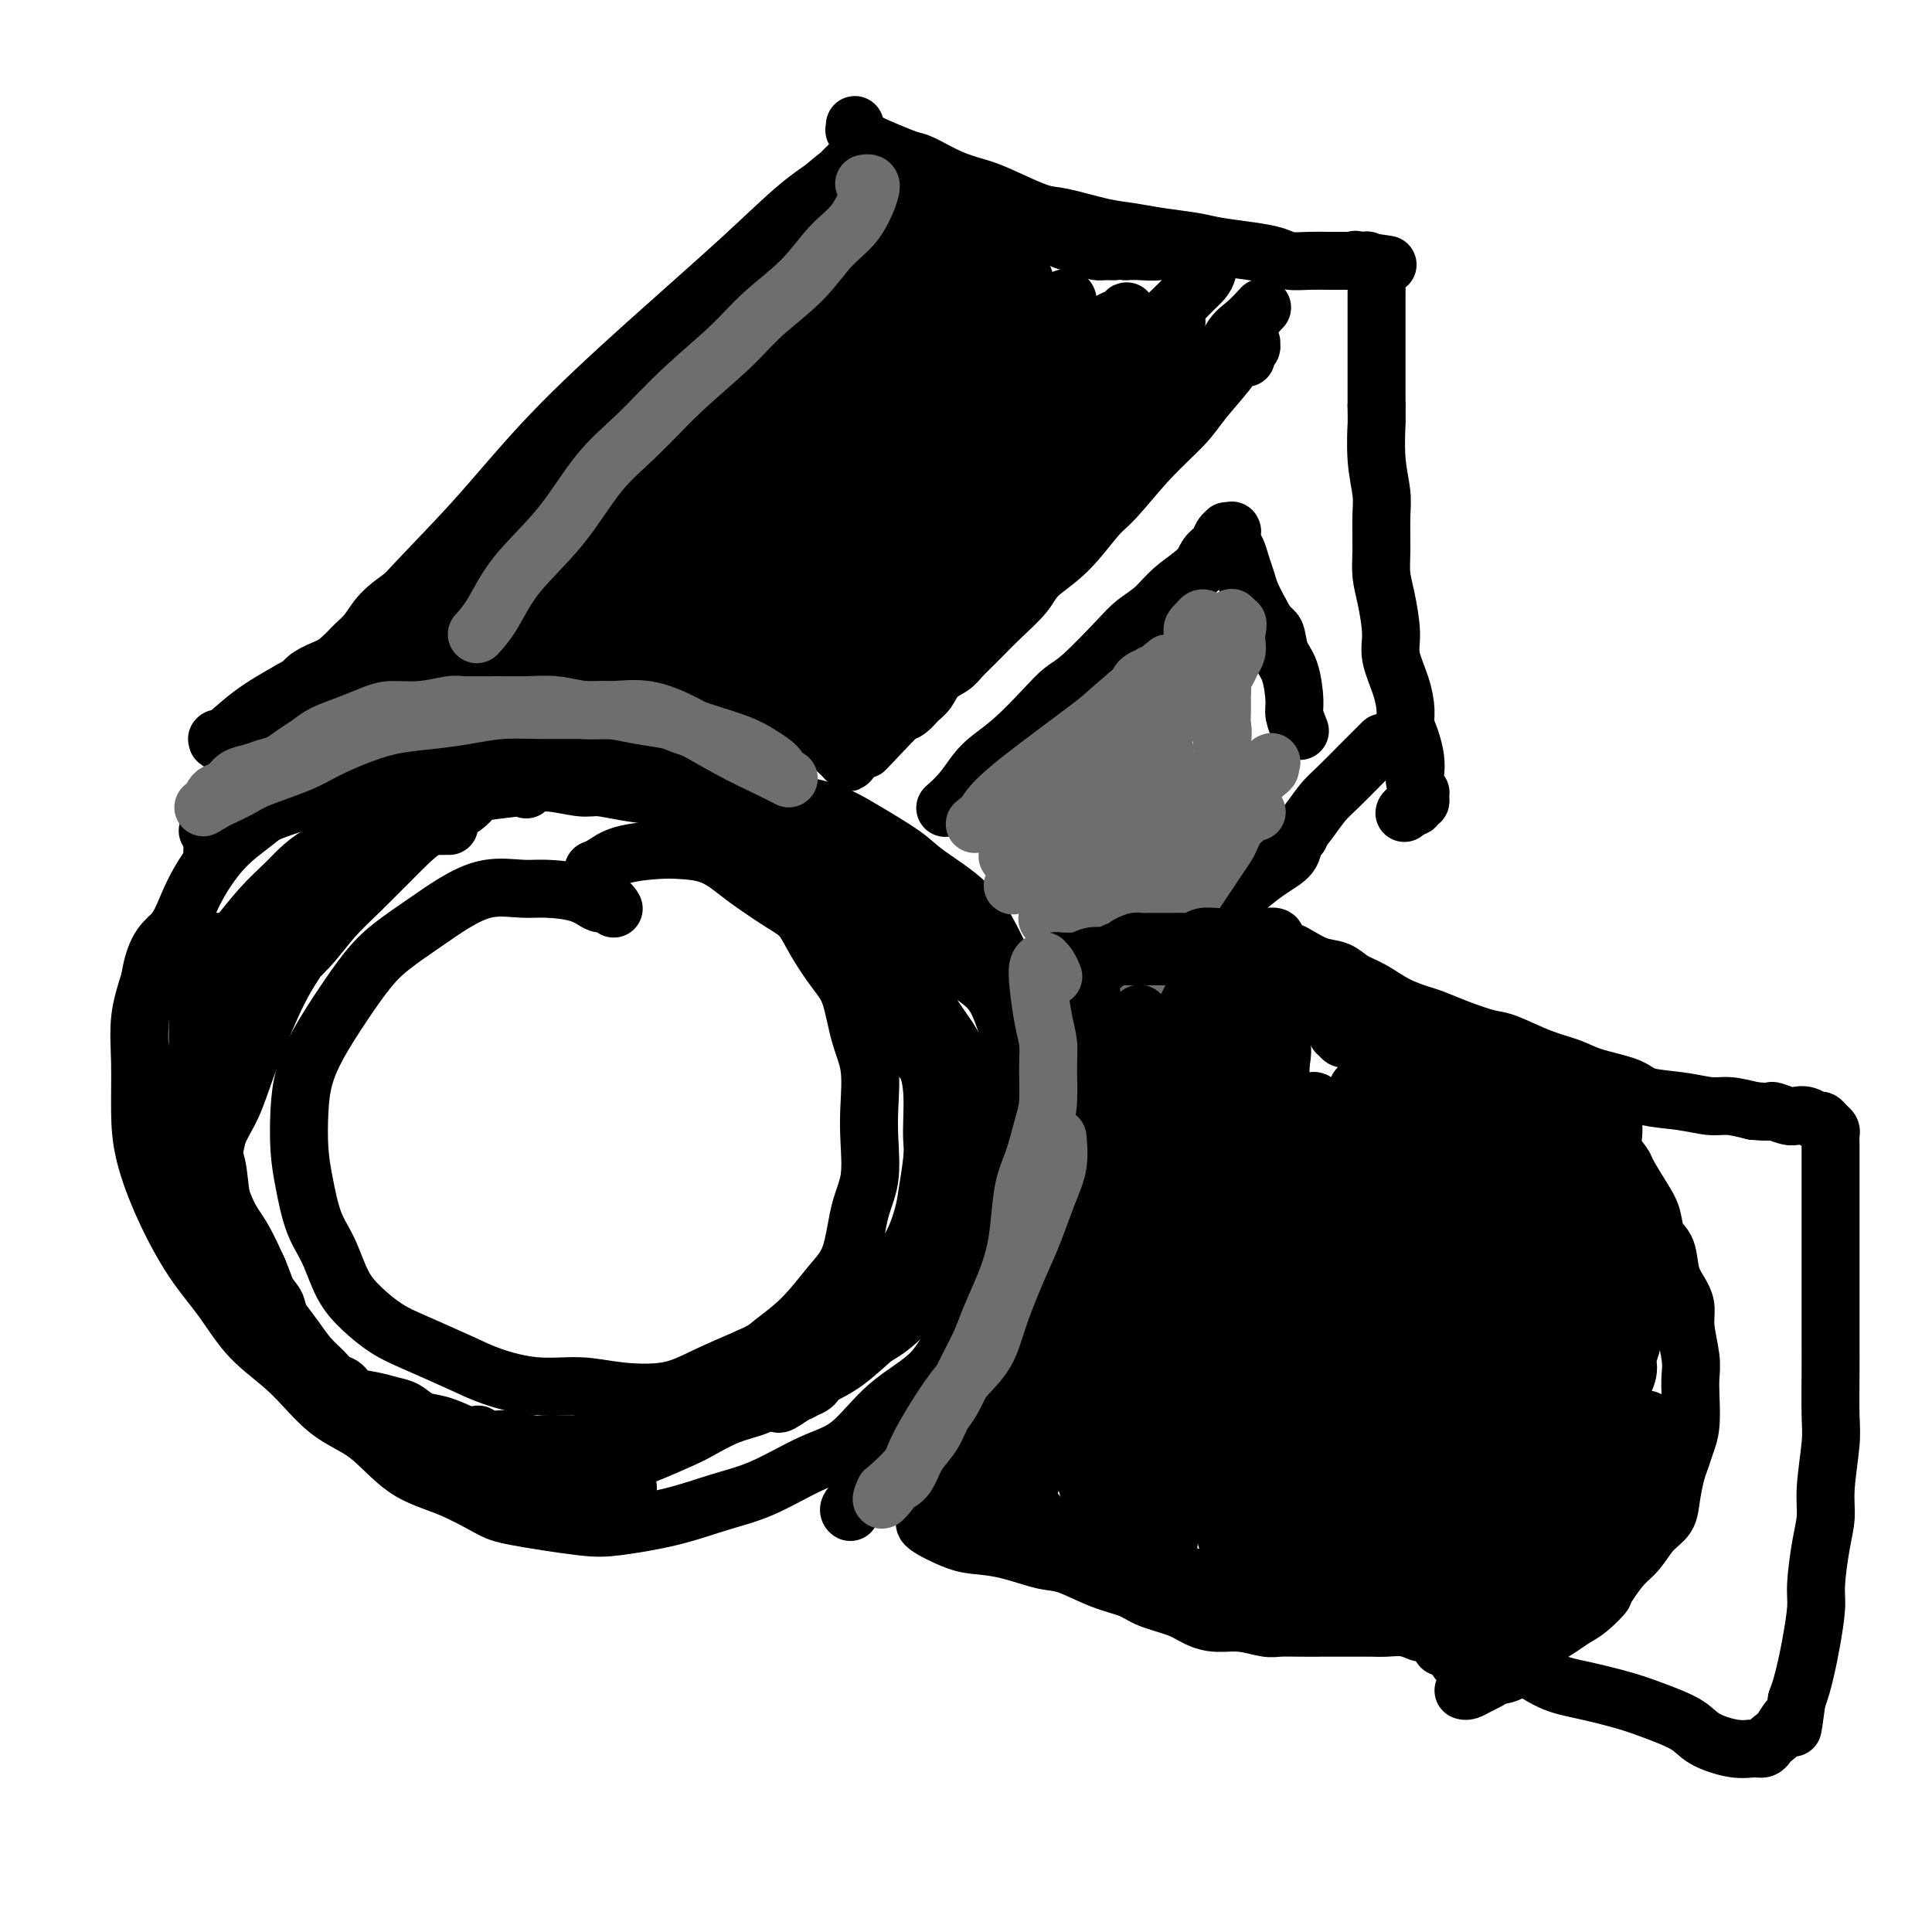 <svg viewBox='0 0 400 400' version='1.1' xmlns='http://www.w3.org/2000/svg' xmlns:xlink='http://www.w3.org/1999/xlink'><g fill='none' stroke='#000000' stroke-width='12' stroke-linecap='round' stroke-linejoin='round'><path d='M177,33c0.027,-0.027 0.055,-0.054 0,0c-0.055,0.054 -0.192,0.188 0,0c0.192,-0.188 0.714,-0.697 0,0c-0.714,0.697 -2.662,2.602 -3,3c-0.338,0.398 0.936,-0.710 0,0c-0.936,0.710 -4.081,3.237 -7,6c-2.919,2.763 -5.614,5.763 -9,9c-3.386,3.237 -7.465,6.711 -11,10c-3.535,3.289 -6.527,6.394 -10,10c-3.473,3.606 -7.428,7.712 -11,11c-3.572,3.288 -6.762,5.758 -10,9c-3.238,3.242 -6.526,7.255 -10,11c-3.474,3.745 -7.136,7.222 -10,10c-2.864,2.778 -4.932,4.858 -8,8c-3.068,3.142 -7.137,7.346 -10,10c-2.863,2.654 -4.521,3.758 -7,6c-2.479,2.242 -5.778,5.624 -8,8c-2.222,2.376 -3.366,3.747 -5,5c-1.634,1.253 -3.758,2.388 -5,3c-1.242,0.612 -1.601,0.700 -2,1c-0.399,0.300 -0.838,0.812 -1,1c-0.162,0.188 -0.046,0.054 0,0c0.046,-0.054 0.023,-0.027 0,0'/><path d='M177,26c0.003,0.034 0.005,0.068 0,0c-0.005,-0.068 -0.019,-0.237 0,0c0.019,0.237 0.071,0.880 0,1c-0.071,0.120 -0.265,-0.282 0,0c0.265,0.282 0.988,1.248 2,2c1.012,0.752 2.311,1.290 4,2c1.689,0.710 3.768,1.592 5,2c1.232,0.408 1.617,0.341 3,1c1.383,0.659 3.762,2.045 6,3c2.238,0.955 4.334,1.478 6,2c1.666,0.522 2.902,1.043 5,2c2.098,0.957 5.058,2.350 7,3c1.942,0.650 2.865,0.555 5,1c2.135,0.445 5.481,1.429 8,2c2.519,0.571 4.210,0.731 6,1c1.790,0.269 3.680,0.649 6,1c2.320,0.351 5.071,0.672 7,1c1.929,0.328 3.036,0.662 5,1c1.964,0.338 4.784,0.679 7,1c2.216,0.321 3.829,0.622 5,1c1.171,0.378 1.900,0.833 3,1c1.100,0.167 2.571,0.045 4,0c1.429,-0.045 2.818,-0.012 4,0c1.182,0.012 2.159,0.003 3,0c0.841,-0.003 1.546,-0.001 2,0c0.454,0.001 0.658,0.000 1,0c0.342,-0.000 0.824,-0.000 1,0c0.176,0.000 0.047,0.000 0,0c-0.047,-0.000 -0.014,-0.000 0,0c0.014,0.000 0.007,0.000 0,0'/><path d='M282,54c10.365,1.547 2.776,0.415 0,0c-2.776,-0.415 -0.740,-0.111 0,0c0.740,0.111 0.184,0.030 0,0c-0.184,-0.030 0.004,-0.009 0,0c-0.004,0.009 -0.198,0.006 0,0c0.198,-0.006 0.789,-0.016 1,0c0.211,0.016 0.041,0.056 0,0c-0.041,-0.056 0.045,-0.209 0,0c-0.045,0.209 -0.222,0.781 0,1c0.222,0.219 0.844,0.085 1,0c0.156,-0.085 -0.154,-0.122 0,0c0.154,0.122 0.773,0.402 1,1c0.227,0.598 0.061,1.513 0,2c-0.061,0.487 -0.016,0.545 0,1c0.016,0.455 0.004,1.307 0,2c-0.004,0.693 -0.001,1.226 0,2c0.001,0.774 0.000,1.790 0,3c-0.000,1.210 -0.000,2.613 0,4c0.000,1.387 0.000,2.758 0,4c-0.000,1.242 -0.000,2.355 0,4c0.000,1.645 0.000,3.823 0,6'/><path d='M285,84c0.016,4.912 0.057,3.191 0,4c-0.057,0.809 -0.212,4.148 0,7c0.212,2.852 0.792,5.218 1,7c0.208,1.782 0.046,2.980 0,5c-0.046,2.020 0.024,4.863 0,7c-0.024,2.137 -0.144,3.568 0,5c0.144,1.432 0.550,2.866 1,5c0.450,2.134 0.943,4.970 1,7c0.057,2.030 -0.322,3.256 0,5c0.322,1.744 1.344,4.007 2,6c0.656,1.993 0.947,3.717 1,5c0.053,1.283 -0.130,2.125 0,3c0.130,0.875 0.575,1.783 1,3c0.425,1.217 0.832,2.742 1,4c0.168,1.258 0.097,2.249 0,3c-0.097,0.751 -0.221,1.263 0,2c0.221,0.737 0.788,1.700 1,2c0.212,0.300 0.071,-0.063 0,0c-0.071,0.063 -0.072,0.552 0,1c0.072,0.448 0.216,0.856 0,1c-0.216,0.144 -0.794,0.024 -1,0c-0.206,-0.024 -0.041,0.046 0,0c0.041,-0.046 -0.040,-0.210 0,0c0.040,0.210 0.203,0.792 0,1c-0.203,0.208 -0.772,0.042 -1,0c-0.228,-0.042 -0.114,0.041 0,0c0.114,-0.041 0.227,-0.207 0,0c-0.227,0.207 -0.793,0.788 -1,1c-0.207,0.212 -0.056,0.057 0,0c0.056,-0.057 0.016,-0.016 0,0c-0.016,0.016 -0.008,0.008 0,0'/><path d='M291,168c-0.464,0.619 -0.124,0.166 0,0c0.124,-0.166 0.033,-0.045 0,0c-0.033,0.045 -0.010,0.013 0,0c0.010,-0.013 0.005,-0.006 0,0'/><path d='M44,176c-0.042,0.065 -0.084,0.131 0,0c0.084,-0.131 0.295,-0.458 1,-1c0.705,-0.542 1.903,-1.300 3,-2c1.097,-0.700 2.091,-1.341 3,-2c0.909,-0.659 1.731,-1.336 3,-2c1.269,-0.664 2.983,-1.315 5,-2c2.017,-0.685 4.336,-1.406 6,-2c1.664,-0.594 2.674,-1.063 4,-2c1.326,-0.937 2.969,-2.342 5,-3c2.031,-0.658 4.451,-0.569 6,-1c1.549,-0.431 2.226,-1.383 4,-2c1.774,-0.617 4.645,-0.898 7,-1c2.355,-0.102 4.195,-0.025 6,0c1.805,0.025 3.576,-0.001 6,0c2.424,0.001 5.501,0.030 8,0c2.499,-0.030 4.421,-0.118 7,0c2.579,0.118 5.817,0.440 9,1c3.183,0.560 6.313,1.356 9,2c2.687,0.644 4.932,1.136 8,2c3.068,0.864 6.961,2.100 10,3c3.039,0.900 5.225,1.463 8,2c2.775,0.537 6.139,1.046 9,2c2.861,0.954 5.221,2.351 8,4c2.779,1.649 5.978,3.551 8,5c2.022,1.449 2.866,2.447 5,4c2.134,1.553 5.558,3.662 8,6c2.442,2.338 3.902,4.905 5,7c1.098,2.095 1.834,3.718 3,6c1.166,2.282 2.762,5.223 4,8c1.238,2.777 2.119,5.388 3,8'/><path d='M215,216c2.585,5.766 1.549,5.681 1,8c-0.549,2.319 -0.611,7.043 -1,11c-0.389,3.957 -1.107,7.148 -2,10c-0.893,2.852 -1.962,5.364 -3,9c-1.038,3.636 -2.046,8.395 -4,12c-1.954,3.605 -4.853,6.055 -7,9c-2.147,2.945 -3.541,6.385 -6,9c-2.459,2.615 -5.984,4.404 -9,7c-3.016,2.596 -5.522,5.997 -8,8c-2.478,2.003 -4.928,2.607 -8,4c-3.072,1.393 -6.767,3.576 -10,5c-3.233,1.424 -6.003,2.088 -9,3c-2.997,0.912 -6.220,2.072 -10,3c-3.780,0.928 -8.118,1.623 -11,2c-2.882,0.377 -4.309,0.436 -8,0c-3.691,-0.436 -9.646,-1.366 -13,-2c-3.354,-0.634 -4.106,-0.973 -6,-2c-1.894,-1.027 -4.930,-2.741 -8,-4c-3.070,-1.259 -6.175,-2.062 -9,-4c-2.825,-1.938 -5.370,-5.009 -8,-7c-2.630,-1.991 -5.345,-2.901 -8,-5c-2.655,-2.099 -5.248,-5.386 -8,-8c-2.752,-2.614 -5.662,-4.556 -8,-7c-2.338,-2.444 -4.105,-5.391 -6,-8c-1.895,-2.609 -3.919,-4.880 -6,-8c-2.081,-3.120 -4.219,-7.091 -6,-11c-1.781,-3.909 -3.204,-7.757 -4,-11c-0.796,-3.243 -0.966,-5.879 -1,-9c-0.034,-3.121 0.068,-6.725 0,-10c-0.068,-3.275 -0.305,-6.221 0,-9c0.305,-2.779 1.153,-5.389 2,-8'/><path d='M31,203c1.119,-7.475 3.417,-8.163 5,-10c1.583,-1.837 2.451,-4.823 4,-8c1.549,-3.177 3.777,-6.546 6,-9c2.223,-2.454 4.439,-3.992 7,-6c2.561,-2.008 5.467,-4.487 8,-6c2.533,-1.513 4.692,-2.062 7,-3c2.308,-0.938 4.763,-2.265 7,-3c2.237,-0.735 4.254,-0.879 7,-1c2.746,-0.121 6.221,-0.218 9,0c2.779,0.218 4.864,0.751 8,2c3.136,1.249 7.325,3.214 9,4c1.675,0.786 0.838,0.393 0,0'/><path d='M127,188c-0.019,-0.034 -0.039,-0.068 0,0c0.039,0.068 0.135,0.239 0,0c-0.135,-0.239 -0.501,-0.886 -1,-1c-0.499,-0.114 -1.131,0.307 -2,0c-0.869,-0.307 -1.974,-1.342 -4,-2c-2.026,-0.658 -4.972,-0.940 -7,-1c-2.028,-0.060 -3.136,0.100 -5,0c-1.864,-0.100 -4.482,-0.462 -7,0c-2.518,0.462 -4.934,1.748 -7,3c-2.066,1.252 -3.781,2.472 -6,4c-2.219,1.528 -4.941,3.365 -7,5c-2.059,1.635 -3.455,3.067 -5,5c-1.545,1.933 -3.238,4.367 -5,7c-1.762,2.633 -3.594,5.464 -5,8c-1.406,2.536 -2.386,4.779 -3,7c-0.614,2.221 -0.863,4.422 -1,7c-0.137,2.578 -0.162,5.532 0,8c0.162,2.468 0.510,4.449 1,7c0.490,2.551 1.123,5.674 2,8c0.877,2.326 1.997,3.857 3,6c1.003,2.143 1.887,4.898 3,7c1.113,2.102 2.454,3.549 4,5c1.546,1.451 3.299,2.904 5,4c1.701,1.096 3.352,1.834 6,3c2.648,1.166 6.293,2.761 9,4c2.707,1.239 4.476,2.124 7,3c2.524,0.876 5.802,1.743 9,2c3.198,0.257 6.315,-0.097 9,0c2.685,0.097 4.936,0.645 8,1c3.064,0.355 6.940,0.519 10,0c3.060,-0.519 5.303,-1.720 8,-3c2.697,-1.280 5.849,-2.640 9,-4'/><path d='M155,281c3.480,-1.556 3.680,-1.944 5,-3c1.320,-1.056 3.759,-2.778 6,-5c2.241,-2.222 4.285,-4.942 6,-7c1.715,-2.058 3.100,-3.453 4,-6c0.900,-2.547 1.315,-6.245 2,-9c0.685,-2.755 1.642,-4.568 2,-7c0.358,-2.432 0.119,-5.483 0,-8c-0.119,-2.517 -0.117,-4.499 0,-7c0.117,-2.501 0.348,-5.522 0,-8c-0.348,-2.478 -1.275,-4.414 -2,-7c-0.725,-2.586 -1.248,-5.821 -2,-8c-0.752,-2.179 -1.734,-3.300 -3,-5c-1.266,-1.700 -2.816,-3.977 -4,-6c-1.184,-2.023 -2.001,-3.792 -3,-5c-0.999,-1.208 -2.178,-1.854 -4,-3c-1.822,-1.146 -4.287,-2.791 -6,-4c-1.713,-1.209 -2.674,-1.982 -4,-3c-1.326,-1.018 -3.016,-2.280 -5,-3c-1.984,-0.720 -4.262,-0.897 -6,-1c-1.738,-0.103 -2.935,-0.133 -5,0c-2.065,0.133 -4.997,0.427 -7,1c-2.003,0.573 -3.078,1.423 -4,2c-0.922,0.577 -1.692,0.879 -2,1c-0.308,0.121 -0.154,0.060 0,0'/><path d='M245,186c0.048,0.032 0.096,0.063 0,0c-0.096,-0.063 -0.336,-0.221 0,0c0.336,0.221 1.247,0.822 2,1c0.753,0.178 1.348,-0.066 2,0c0.652,0.066 1.360,0.441 2,1c0.640,0.559 1.211,1.302 2,2c0.789,0.698 1.795,1.352 3,2c1.205,0.648 2.608,1.291 4,2c1.392,0.709 2.775,1.484 4,2c1.225,0.516 2.294,0.771 3,1c0.706,0.229 1.048,0.430 2,1c0.952,0.570 2.514,1.507 4,2c1.486,0.493 2.894,0.542 4,1c1.106,0.458 1.908,1.326 3,2c1.092,0.674 2.474,1.153 4,2c1.526,0.847 3.196,2.062 5,3c1.804,0.938 3.743,1.597 5,2c1.257,0.403 1.832,0.548 3,1c1.168,0.452 2.927,1.209 5,2c2.073,0.791 4.459,1.615 6,2c1.541,0.385 2.237,0.329 4,1c1.763,0.671 4.594,2.067 7,3c2.406,0.933 4.389,1.401 6,2c1.611,0.599 2.850,1.327 5,2c2.150,0.673 5.210,1.290 7,2c1.790,0.710 2.308,1.514 4,2c1.692,0.486 4.557,0.656 7,1c2.443,0.344 4.466,0.862 6,1c1.534,0.138 2.581,-0.103 4,0c1.419,0.103 3.209,0.552 5,1'/><path d='M363,230c4.153,0.405 3.536,-0.084 4,0c0.464,0.084 2.008,0.740 3,1c0.992,0.260 1.431,0.125 2,0c0.569,-0.125 1.266,-0.241 2,0c0.734,0.241 1.503,0.837 2,1c0.497,0.163 0.722,-0.108 1,0c0.278,0.108 0.610,0.595 1,1c0.390,0.405 0.836,0.728 1,1c0.164,0.272 0.044,0.494 0,1c-0.044,0.506 -0.012,1.295 0,2c0.012,0.705 0.003,1.324 0,2c-0.003,0.676 -0.001,1.409 0,2c0.001,0.591 0.000,1.039 0,2c-0.000,0.961 -0.000,2.433 0,4c0.000,1.567 -0.000,3.227 0,5c0.000,1.773 0.000,3.659 0,6c-0.000,2.341 -0.000,5.137 0,7c0.000,1.863 0.001,2.794 0,5c-0.001,2.206 -0.004,5.688 0,8c0.004,2.312 0.016,3.453 0,6c-0.016,2.547 -0.060,6.498 0,9c0.060,2.502 0.222,3.555 0,6c-0.222,2.445 -0.829,6.282 -1,9c-0.171,2.718 0.095,4.316 0,6c-0.095,1.684 -0.550,3.454 -1,6c-0.450,2.546 -0.894,5.868 -1,8c-0.106,2.132 0.126,3.074 0,5c-0.126,1.926 -0.611,4.836 -1,7c-0.389,2.164 -0.682,3.583 -1,5c-0.318,1.417 -0.662,2.834 -1,4c-0.338,1.166 -0.669,2.083 -1,3'/><path d='M372,352c-1.217,9.013 -0.759,5.046 -1,4c-0.241,-1.046 -1.180,0.830 -2,2c-0.820,1.170 -1.522,1.635 -2,2c-0.478,0.365 -0.733,0.628 -1,1c-0.267,0.372 -0.546,0.851 -1,1c-0.454,0.149 -1.082,-0.033 -2,0c-0.918,0.033 -2.125,0.280 -4,0c-1.875,-0.280 -4.418,-1.087 -6,-2c-1.582,-0.913 -2.203,-1.934 -4,-3c-1.797,-1.066 -4.772,-2.179 -7,-3c-2.228,-0.821 -3.711,-1.349 -6,-2c-2.289,-0.651 -5.385,-1.424 -8,-2c-2.615,-0.576 -4.748,-0.956 -7,-2c-2.252,-1.044 -4.622,-2.751 -7,-4c-2.378,-1.249 -4.764,-2.038 -8,-3c-3.236,-0.962 -7.323,-2.095 -10,-3c-2.677,-0.905 -3.945,-1.582 -7,-2c-3.055,-0.418 -7.897,-0.577 -11,-1c-3.103,-0.423 -4.467,-1.108 -7,-2c-2.533,-0.892 -6.235,-1.990 -10,-3c-3.765,-1.010 -7.591,-1.932 -12,-3c-4.409,-1.068 -9.400,-2.284 -14,-3c-4.600,-0.716 -8.810,-0.934 -12,-1c-3.190,-0.066 -5.359,0.021 -8,-1c-2.641,-1.021 -5.755,-3.149 -7,-4c-1.245,-0.851 -0.623,-0.426 0,0'/><path d='M250,186c0.019,0.130 0.038,0.260 0,0c-0.038,-0.260 -0.134,-0.910 -1,0c-0.866,0.910 -2.504,3.382 -3,4c-0.496,0.618 0.149,-0.616 0,0c-0.149,0.616 -1.092,3.084 -2,6c-0.908,2.916 -1.780,6.282 -3,10c-1.220,3.718 -2.789,7.789 -4,12c-1.211,4.211 -2.064,8.561 -3,12c-0.936,3.439 -1.953,5.967 -3,9c-1.047,3.033 -2.123,6.572 -3,10c-0.877,3.428 -1.555,6.743 -2,10c-0.445,3.257 -0.656,6.454 -1,10c-0.344,3.546 -0.820,7.441 -1,10c-0.180,2.559 -0.063,3.780 0,6c0.063,2.220 0.073,5.437 0,8c-0.073,2.563 -0.230,4.473 0,6c0.230,1.527 0.845,2.672 1,4c0.155,1.328 -0.151,2.839 0,4c0.151,1.161 0.759,1.971 1,3c0.241,1.029 0.116,2.276 0,3c-0.116,0.724 -0.224,0.926 0,1c0.224,0.074 0.778,0.021 1,0c0.222,-0.021 0.111,-0.011 0,0'/><path d='M286,154c0.002,-0.002 0.003,-0.003 0,0c-0.003,0.003 -0.012,0.012 0,0c0.012,-0.012 0.043,-0.043 0,0c-0.043,0.043 -0.161,0.160 0,0c0.161,-0.160 0.599,-0.596 0,0c-0.599,0.596 -2.236,2.225 -4,4c-1.764,1.775 -3.654,3.696 -5,5c-1.346,1.304 -2.147,1.992 -3,3c-0.853,1.008 -1.758,2.336 -3,4c-1.242,1.664 -2.820,3.665 -4,5c-1.180,1.335 -1.962,2.003 -3,3c-1.038,0.997 -2.334,2.322 -3,3c-0.666,0.678 -0.703,0.709 -1,1c-0.297,0.291 -0.854,0.844 -1,1c-0.146,0.156 0.117,-0.084 0,0c-0.117,0.084 -0.616,0.492 0,0c0.616,-0.492 2.347,-1.883 4,-3c1.653,-1.117 3.228,-1.961 4,-3c0.772,-1.039 0.740,-2.275 1,-3c0.260,-0.725 0.811,-0.940 1,-1c0.189,-0.060 0.015,0.034 0,0c-0.015,-0.034 0.130,-0.195 0,0c-0.130,0.195 -0.535,0.745 -2,2c-1.465,1.255 -3.990,3.216 -5,4c-1.010,0.784 -0.505,0.392 0,0'/><path d='M176,313c0.005,0.003 0.010,0.007 0,0c-0.010,-0.007 -0.033,-0.024 0,0c0.033,0.024 0.124,0.089 0,0c-0.124,-0.089 -0.461,-0.332 0,-1c0.461,-0.668 1.721,-1.762 4,-4c2.279,-2.238 5.578,-5.619 8,-8c2.422,-2.381 3.969,-3.762 7,-7c3.031,-3.238 7.547,-8.333 10,-11c2.453,-2.667 2.844,-2.905 3,-3c0.156,-0.095 0.078,-0.048 0,0'/><path d='M219,290c-0.185,0.299 -0.370,0.598 -1,1c-0.630,0.402 -1.706,0.906 -3,2c-1.294,1.094 -2.806,2.779 -4,4c-1.194,1.221 -2.071,1.977 -3,3c-0.929,1.023 -1.910,2.312 -3,3c-1.090,0.688 -2.290,0.774 -3,1c-0.710,0.226 -0.929,0.591 -1,1c-0.071,0.409 0.006,0.862 0,1c-0.006,0.138 -0.094,-0.039 0,0c0.094,0.039 0.371,0.295 1,0c0.629,-0.295 1.611,-1.139 3,-2c1.389,-0.861 3.185,-1.737 5,-3c1.815,-1.263 3.649,-2.913 5,-4c1.351,-1.087 2.220,-1.612 3,-2c0.780,-0.388 1.469,-0.640 2,-1c0.531,-0.360 0.902,-0.827 1,-1c0.098,-0.173 -0.076,-0.051 0,0c0.076,0.051 0.401,0.033 0,0c-0.401,-0.033 -1.529,-0.080 -3,1c-1.471,1.080 -3.287,3.286 -5,5c-1.713,1.714 -3.324,2.936 -5,4c-1.676,1.064 -3.416,1.970 -5,3c-1.584,1.030 -3.013,2.185 -4,3c-0.987,0.815 -1.532,1.290 -2,2c-0.468,0.710 -0.857,1.654 -1,2c-0.143,0.346 -0.038,0.093 0,0c0.038,-0.093 0.011,-0.027 0,0c-0.011,0.027 -0.005,0.013 0,0'/><path d='M196,313c-3.203,2.397 1.291,-1.609 4,-4c2.709,-2.391 3.633,-3.165 5,-4c1.367,-0.835 3.179,-1.729 5,-3c1.821,-1.271 3.653,-2.918 5,-4c1.347,-1.082 2.211,-1.601 3,-2c0.789,-0.399 1.503,-0.680 2,-1c0.497,-0.320 0.777,-0.680 1,-1c0.223,-0.320 0.390,-0.601 0,0c-0.390,0.601 -1.336,2.083 -2,3c-0.664,0.917 -1.045,1.271 -2,2c-0.955,0.729 -2.484,1.835 -4,3c-1.516,1.165 -3.020,2.390 -5,4c-1.980,1.610 -4.438,3.607 -6,5c-1.562,1.393 -2.228,2.183 -3,3c-0.772,0.817 -1.649,1.662 -2,2c-0.351,0.338 -0.175,0.169 0,0'/><path d='M334,232c0.004,0.073 0.008,0.145 0,0c-0.008,-0.145 -0.029,-0.509 0,0c0.029,0.509 0.108,1.889 0,3c-0.108,1.111 -0.404,1.952 0,3c0.404,1.048 1.508,2.304 2,3c0.492,0.696 0.374,0.831 1,2c0.626,1.169 1.998,3.372 3,5c1.002,1.628 1.634,2.680 2,4c0.366,1.320 0.466,2.909 1,4c0.534,1.091 1.501,1.686 2,3c0.499,1.314 0.530,3.348 1,5c0.470,1.652 1.380,2.920 2,4c0.620,1.080 0.951,1.970 1,3c0.049,1.030 -0.182,2.201 0,4c0.182,1.799 0.778,4.228 1,6c0.222,1.772 0.071,2.887 0,4c-0.071,1.113 -0.060,2.225 0,4c0.060,1.775 0.170,4.214 0,6c-0.170,1.786 -0.621,2.919 -1,4c-0.379,1.081 -0.685,2.112 -1,3c-0.315,0.888 -0.640,1.634 -1,3c-0.360,1.366 -0.757,3.351 -1,5c-0.243,1.649 -0.333,2.961 -1,4c-0.667,1.039 -1.911,1.804 -3,3c-1.089,1.196 -2.024,2.822 -3,4c-0.976,1.178 -1.993,1.908 -3,3c-1.007,1.092 -2.003,2.546 -3,4'/><path d='M333,328c-1.940,2.462 -0.788,1.618 -1,2c-0.212,0.382 -1.786,1.989 -3,3c-1.214,1.011 -2.068,1.424 -3,2c-0.932,0.576 -1.943,1.314 -3,2c-1.057,0.686 -2.160,1.322 -3,2c-0.840,0.678 -1.418,1.400 -2,2c-0.582,0.600 -1.167,1.078 -2,2c-0.833,0.922 -1.914,2.289 -3,3c-1.086,0.711 -2.175,0.765 -3,1c-0.825,0.235 -1.384,0.651 -2,1c-0.616,0.349 -1.289,0.630 -2,1c-0.711,0.370 -1.461,0.831 -2,1c-0.539,0.169 -0.868,0.048 -1,0c-0.132,-0.048 -0.066,-0.024 0,0'/><path d='M243,198c-0.024,0.007 -0.047,0.015 0,0c0.047,-0.015 0.166,-0.051 0,1c-0.166,1.051 -0.615,3.190 -1,5c-0.385,1.810 -0.706,3.291 -1,6c-0.294,2.709 -0.562,6.645 -1,11c-0.438,4.355 -1.044,9.130 -2,14c-0.956,4.870 -2.260,9.836 -3,15c-0.740,5.164 -0.916,10.527 -2,16c-1.084,5.473 -3.075,11.056 -4,15c-0.925,3.944 -0.785,6.250 -1,9c-0.215,2.750 -0.785,5.945 -1,8c-0.215,2.055 -0.074,2.970 0,4c0.074,1.030 0.082,2.175 0,3c-0.082,0.825 -0.255,1.331 0,0c0.255,-1.331 0.939,-4.499 2,-9c1.061,-4.501 2.500,-10.333 4,-16c1.500,-5.667 3.060,-11.167 4,-16c0.940,-4.833 1.259,-8.998 2,-13c0.741,-4.002 1.902,-7.840 3,-12c1.098,-4.160 2.131,-8.643 3,-12c0.869,-3.357 1.574,-5.588 2,-7c0.426,-1.412 0.574,-2.004 1,-3c0.426,-0.996 1.130,-2.396 1,-3c-0.130,-0.604 -1.092,-0.413 -2,1c-0.908,1.413 -1.760,4.047 -3,8c-1.240,3.953 -2.869,9.224 -4,15c-1.131,5.776 -1.766,12.055 -3,20c-1.234,7.945 -3.067,17.556 -4,25c-0.933,7.444 -0.967,12.722 -1,18'/><path d='M232,301c-1.245,12.337 -0.356,11.679 0,13c0.356,1.321 0.179,4.622 0,7c-0.179,2.378 -0.359,3.833 0,3c0.359,-0.833 1.256,-3.954 2,-6c0.744,-2.046 1.336,-3.017 2,-9c0.664,-5.983 1.400,-16.979 2,-26c0.600,-9.021 1.065,-16.067 2,-23c0.935,-6.933 2.341,-13.752 4,-20c1.659,-6.248 3.570,-11.924 5,-16c1.430,-4.076 2.377,-6.550 3,-9c0.623,-2.450 0.920,-4.876 1,-6c0.080,-1.124 -0.059,-0.948 0,-1c0.059,-0.052 0.314,-0.333 0,1c-0.314,1.333 -1.198,4.280 -3,9c-1.802,4.720 -4.521,11.214 -6,19c-1.479,7.786 -1.718,16.863 -2,25c-0.282,8.137 -0.609,15.333 -1,24c-0.391,8.667 -0.847,18.807 -1,25c-0.153,6.193 -0.002,8.441 0,11c0.002,2.559 -0.144,5.428 0,7c0.144,1.572 0.579,1.845 1,-1c0.421,-2.845 0.829,-8.809 2,-16c1.171,-7.191 3.105,-15.610 5,-24c1.895,-8.390 3.751,-16.753 5,-25c1.249,-8.247 1.893,-16.379 3,-23c1.107,-6.621 2.679,-11.731 4,-15c1.321,-3.269 2.393,-4.696 3,-6c0.607,-1.304 0.750,-2.483 1,-3c0.250,-0.517 0.606,-0.370 1,0c0.394,0.370 0.827,0.963 0,5c-0.827,4.037 -2.913,11.519 -5,19'/><path d='M260,240c-1.193,8.855 -2.176,18.994 -3,27c-0.824,8.006 -1.490,13.881 -2,20c-0.510,6.119 -0.864,12.483 -1,17c-0.136,4.517 -0.055,7.188 0,9c0.055,1.812 0.084,2.765 0,4c-0.084,1.235 -0.279,2.752 0,-1c0.279,-3.752 1.034,-12.772 2,-21c0.966,-8.228 2.144,-15.665 4,-23c1.856,-7.335 4.392,-14.567 6,-20c1.608,-5.433 2.289,-9.066 3,-12c0.711,-2.934 1.452,-5.169 2,-7c0.548,-1.831 0.902,-3.258 1,-4c0.098,-0.742 -0.062,-0.800 0,-1c0.062,-0.200 0.346,-0.544 0,4c-0.346,4.544 -1.321,13.975 -2,23c-0.679,9.025 -1.060,17.643 -2,28c-0.940,10.357 -2.438,22.453 -3,28c-0.562,5.547 -0.187,4.546 0,5c0.187,0.454 0.184,2.364 0,4c-0.184,1.636 -0.551,2.997 0,2c0.551,-0.997 2.021,-4.352 3,-12c0.979,-7.648 1.466,-19.590 2,-29c0.534,-9.410 1.114,-16.286 3,-23c1.886,-6.714 5.079,-13.264 7,-18c1.921,-4.736 2.570,-7.659 3,-10c0.430,-2.341 0.642,-4.099 1,-5c0.358,-0.901 0.864,-0.943 1,-1c0.136,-0.057 -0.098,-0.129 0,4c0.098,4.129 0.526,12.458 0,20c-0.526,7.542 -2.008,14.298 -3,22c-0.992,7.702 -1.496,16.351 -2,25'/><path d='M280,295c-0.840,13.938 -0.939,13.784 -1,15c-0.061,1.216 -0.082,3.802 0,5c0.082,1.198 0.268,1.009 0,2c-0.268,0.991 -0.991,3.164 0,0c0.991,-3.164 3.694,-11.664 5,-19c1.306,-7.336 1.215,-13.508 2,-21c0.785,-7.492 2.446,-16.304 4,-22c1.554,-5.696 2.999,-8.275 4,-11c1.001,-2.725 1.556,-5.594 2,-7c0.444,-1.406 0.778,-1.348 1,-2c0.222,-0.652 0.332,-2.014 0,1c-0.332,3.014 -1.108,10.405 -2,18c-0.892,7.595 -1.901,15.395 -3,23c-1.099,7.605 -2.287,15.017 -3,21c-0.713,5.983 -0.949,10.538 -1,13c-0.051,2.462 0.083,2.830 0,4c-0.083,1.170 -0.385,3.141 0,3c0.385,-0.141 1.456,-2.395 3,-9c1.544,-6.605 3.563,-17.561 5,-26c1.437,-8.439 2.294,-14.361 3,-20c0.706,-5.639 1.262,-10.996 2,-15c0.738,-4.004 1.659,-6.654 2,-8c0.341,-1.346 0.103,-1.387 0,-2c-0.103,-0.613 -0.070,-1.798 0,0c0.070,1.798 0.176,6.578 0,12c-0.176,5.422 -0.636,11.485 -1,19c-0.364,7.515 -0.634,16.480 -1,23c-0.366,6.520 -0.830,10.593 -1,14c-0.170,3.407 -0.046,6.148 0,8c0.046,1.852 0.013,2.815 0,3c-0.013,0.185 -0.007,-0.407 0,-1'/><path d='M300,316c-0.084,9.597 1.206,-4.412 2,-14c0.794,-9.588 1.092,-14.755 2,-20c0.908,-5.245 2.426,-10.568 4,-16c1.574,-5.432 3.204,-10.973 4,-14c0.796,-3.027 0.759,-3.540 1,-4c0.241,-0.460 0.759,-0.868 1,-2c0.241,-1.132 0.205,-2.987 0,0c-0.205,2.987 -0.581,10.817 -1,18c-0.419,7.183 -0.883,13.721 -2,20c-1.117,6.279 -2.889,12.300 -4,18c-1.111,5.700 -1.563,11.079 -2,15c-0.437,3.921 -0.859,6.382 -1,8c-0.141,1.618 -0.003,2.391 0,3c0.003,0.609 -0.131,1.054 1,-3c1.131,-4.054 3.525,-12.606 5,-20c1.475,-7.394 2.031,-13.629 3,-18c0.969,-4.371 2.353,-6.878 3,-10c0.647,-3.122 0.558,-6.860 1,-9c0.442,-2.140 1.414,-2.683 2,-3c0.586,-0.317 0.785,-0.409 1,-1c0.215,-0.591 0.447,-1.683 1,-1c0.553,0.683 1.427,3.140 1,7c-0.427,3.860 -2.154,9.123 -3,14c-0.846,4.877 -0.812,9.367 -1,14c-0.188,4.633 -0.600,9.409 -1,12c-0.400,2.591 -0.788,2.998 -1,4c-0.212,1.002 -0.247,2.600 0,3c0.247,0.400 0.778,-0.398 1,-3c0.222,-2.602 0.137,-7.008 1,-11c0.863,-3.992 2.675,-7.569 4,-11c1.325,-3.431 2.162,-6.715 3,-10'/><path d='M325,282c2.027,-6.561 2.595,-5.463 3,-6c0.405,-0.537 0.647,-2.708 1,-4c0.353,-1.292 0.817,-1.705 1,-2c0.183,-0.295 0.084,-0.473 0,0c-0.084,0.473 -0.155,1.598 0,4c0.155,2.402 0.535,6.081 0,10c-0.535,3.919 -1.985,8.077 -3,13c-1.015,4.923 -1.594,10.612 -2,14c-0.406,3.388 -0.639,4.475 -1,6c-0.361,1.525 -0.851,3.488 -1,5c-0.149,1.512 0.044,2.572 0,3c-0.044,0.428 -0.324,0.224 0,-1c0.324,-1.224 1.252,-3.468 2,-6c0.748,-2.532 1.314,-5.352 2,-7c0.686,-1.648 1.490,-2.126 2,-4c0.510,-1.874 0.727,-5.146 1,-7c0.273,-1.854 0.603,-2.290 1,-3c0.397,-0.710 0.860,-1.696 1,-2c0.140,-0.304 -0.044,0.072 0,0c0.044,-0.072 0.314,-0.592 0,0c-0.314,0.592 -1.212,2.296 -2,4c-0.788,1.704 -1.465,3.409 -3,6c-1.535,2.591 -3.929,6.067 -5,8c-1.071,1.933 -0.819,2.321 -1,3c-0.181,0.679 -0.795,1.648 -1,2c-0.205,0.352 -0.001,0.089 0,0c0.001,-0.089 -0.201,-0.002 0,0c0.201,0.002 0.807,-0.082 2,-1c1.193,-0.918 2.975,-2.670 4,-4c1.025,-1.330 1.293,-2.237 2,-4c0.707,-1.763 1.854,-4.381 3,-7'/><path d='M331,302c1.913,-3.459 1.694,-5.106 2,-7c0.306,-1.894 1.137,-4.035 2,-6c0.863,-1.965 1.759,-3.755 2,-5c0.241,-1.245 -0.173,-1.947 0,-3c0.173,-1.053 0.933,-2.457 1,-4c0.067,-1.543 -0.559,-3.224 -1,-5c-0.441,-1.776 -0.696,-3.647 -1,-5c-0.304,-1.353 -0.655,-2.187 -1,-3c-0.345,-0.813 -0.684,-1.606 -1,-3c-0.316,-1.394 -0.611,-3.388 -1,-5c-0.389,-1.612 -0.873,-2.841 -1,-4c-0.127,-1.159 0.101,-2.248 0,-3c-0.101,-0.752 -0.533,-1.167 -1,-2c-0.467,-0.833 -0.969,-2.084 -1,-3c-0.031,-0.916 0.410,-1.496 0,-3c-0.410,-1.504 -1.671,-3.932 -2,-5c-0.329,-1.068 0.273,-0.776 0,-1c-0.273,-0.224 -1.421,-0.963 -2,-2c-0.579,-1.037 -0.589,-2.373 -1,-3c-0.411,-0.627 -1.223,-0.546 -2,-1c-0.777,-0.454 -1.517,-1.445 -2,-2c-0.483,-0.555 -0.707,-0.675 -1,-1c-0.293,-0.325 -0.653,-0.857 -1,-1c-0.347,-0.143 -0.680,0.101 -1,0c-0.320,-0.101 -0.626,-0.548 -1,-1c-0.374,-0.452 -0.818,-0.909 -1,-1c-0.182,-0.091 -0.104,0.186 0,0c0.104,-0.186 0.234,-0.833 0,-1c-0.234,-0.167 -0.832,0.147 -1,0c-0.168,-0.147 0.095,-0.756 0,-1c-0.095,-0.244 -0.547,-0.122 -1,0'/><path d='M314,221c-2.341,-2.482 -1.194,-1.187 -1,-1c0.194,0.187 -0.564,-0.733 -1,-1c-0.436,-0.267 -0.550,0.121 -1,0c-0.450,-0.121 -1.238,-0.749 -2,-1c-0.762,-0.251 -1.500,-0.124 -2,0c-0.500,0.124 -0.763,0.244 -1,0c-0.237,-0.244 -0.449,-0.854 -1,-1c-0.551,-0.146 -1.441,0.172 -2,0c-0.559,-0.172 -0.786,-0.833 -1,-1c-0.214,-0.167 -0.413,0.162 -1,0c-0.587,-0.162 -1.561,-0.813 -2,-1c-0.439,-0.187 -0.344,0.091 -1,0c-0.656,-0.091 -2.062,-0.549 -3,-1c-0.938,-0.451 -1.408,-0.894 -2,-1c-0.592,-0.106 -1.306,0.126 -2,0c-0.694,-0.126 -1.367,-0.611 -2,-1c-0.633,-0.389 -1.227,-0.682 -2,-1c-0.773,-0.318 -1.726,-0.662 -3,-1c-1.274,-0.338 -2.869,-0.672 -4,-1c-1.131,-0.328 -1.797,-0.651 -3,-1c-1.203,-0.349 -2.941,-0.723 -4,-1c-1.059,-0.277 -1.438,-0.456 -3,-1c-1.562,-0.544 -4.308,-1.452 -6,-2c-1.692,-0.548 -2.329,-0.734 -3,-1c-0.671,-0.266 -1.377,-0.611 -2,-1c-0.623,-0.389 -1.164,-0.822 -2,-1c-0.836,-0.178 -1.967,-0.100 -3,0c-1.033,0.100 -1.968,0.223 -3,0c-1.032,-0.223 -2.163,-0.791 -3,-1c-0.837,-0.209 -1.382,-0.060 -2,0c-0.618,0.060 -1.309,0.030 -2,0'/><path d='M244,200c-2.014,-0.128 -0.550,0.053 0,0c0.550,-0.053 0.186,-0.340 0,0c-0.186,0.340 -0.193,1.307 0,2c0.193,0.693 0.588,1.111 1,2c0.412,0.889 0.841,2.249 1,5c0.159,2.751 0.047,6.894 0,11c-0.047,4.106 -0.028,8.175 0,12c0.028,3.825 0.064,7.406 0,11c-0.064,3.594 -0.228,7.200 0,9c0.228,1.800 0.847,1.794 1,2c0.153,0.206 -0.161,0.624 0,1c0.161,0.376 0.795,0.710 2,-2c1.205,-2.710 2.981,-8.463 4,-12c1.019,-3.537 1.282,-4.857 2,-8c0.718,-3.143 1.890,-8.107 3,-11c1.110,-2.893 2.157,-3.713 3,-5c0.843,-1.287 1.480,-3.041 2,-4c0.520,-0.959 0.922,-1.122 1,-1c0.078,0.122 -0.168,0.530 0,1c0.168,0.470 0.752,1.001 1,3c0.248,1.999 0.161,5.466 0,10c-0.161,4.534 -0.397,10.134 -1,15c-0.603,4.866 -1.573,8.998 -2,12c-0.427,3.002 -0.312,4.873 0,6c0.312,1.127 0.820,1.510 1,2c0.180,0.490 0.031,1.088 1,0c0.969,-1.088 3.055,-3.863 5,-8c1.945,-4.137 3.748,-9.635 5,-13c1.252,-3.365 1.952,-4.598 3,-6c1.048,-1.402 2.442,-2.972 3,-4c0.558,-1.028 0.279,-1.514 0,-2'/><path d='M280,228c2.422,-5.214 0.477,-1.748 0,0c-0.477,1.748 0.513,1.779 0,4c-0.513,2.221 -2.530,6.631 -4,11c-1.470,4.369 -2.392,8.696 -3,13c-0.608,4.304 -0.903,8.585 -1,11c-0.097,2.415 0.004,2.963 0,4c-0.004,1.037 -0.114,2.563 0,3c0.114,0.437 0.451,-0.215 2,-3c1.549,-2.785 4.310,-7.702 6,-12c1.690,-4.298 2.310,-7.977 3,-11c0.690,-3.023 1.449,-5.389 2,-7c0.551,-1.611 0.895,-2.466 1,-3c0.105,-0.534 -0.028,-0.745 0,-1c0.028,-0.255 0.217,-0.552 0,2c-0.217,2.552 -0.839,7.953 -1,13c-0.161,5.047 0.140,9.739 0,13c-0.140,3.261 -0.719,5.089 -1,7c-0.281,1.911 -0.262,3.904 0,5c0.262,1.096 0.768,1.296 1,0c0.232,-1.296 0.192,-4.088 1,-8c0.808,-3.912 2.465,-8.943 4,-13c1.535,-4.057 2.948,-7.139 4,-10c1.052,-2.861 1.743,-5.500 2,-7c0.257,-1.500 0.080,-1.860 0,-3c-0.080,-1.140 -0.064,-3.060 0,-3c0.064,0.060 0.175,2.098 -1,5c-1.175,2.902 -3.635,6.667 -5,11c-1.365,4.333 -1.634,9.234 -2,13c-0.366,3.766 -0.829,6.399 -1,8c-0.171,1.601 -0.049,2.172 0,3c0.049,0.828 0.024,1.914 0,3'/><path d='M287,276c-0.229,4.279 0.699,1.475 2,-2c1.301,-3.475 2.974,-7.622 4,-12c1.026,-4.378 1.403,-8.989 2,-12c0.597,-3.011 1.414,-4.423 2,-6c0.586,-1.577 0.942,-3.320 1,-5c0.058,-1.680 -0.180,-3.297 0,-4c0.180,-0.703 0.779,-0.491 1,1c0.221,1.491 0.063,4.262 0,8c-0.063,3.738 -0.032,8.443 0,13c0.032,4.557 0.065,8.967 0,11c-0.065,2.033 -0.229,1.690 0,2c0.229,0.310 0.849,1.274 1,2c0.151,0.726 -0.167,1.215 0,1c0.167,-0.215 0.819,-1.132 2,-4c1.181,-2.868 2.891,-7.686 4,-11c1.109,-3.314 1.617,-5.124 2,-7c0.383,-1.876 0.642,-3.817 1,-5c0.358,-1.183 0.817,-1.607 1,-2c0.183,-0.393 0.091,-0.755 0,-1c-0.091,-0.245 -0.182,-0.374 0,0c0.182,0.374 0.636,1.250 1,2c0.364,0.750 0.636,1.376 1,2c0.364,0.624 0.819,1.248 1,2c0.181,0.752 0.087,1.632 0,2c-0.087,0.368 -0.167,0.223 0,0c0.167,-0.223 0.581,-0.524 1,-1c0.419,-0.476 0.841,-1.128 1,-2c0.159,-0.872 0.053,-1.966 0,-3c-0.053,-1.034 -0.053,-2.009 0,-3c0.053,-0.991 0.158,-1.997 0,-3c-0.158,-1.003 -0.579,-2.001 -1,-3'/><path d='M314,236c-0.178,-2.364 -0.121,-2.274 -1,-3c-0.879,-0.726 -2.692,-2.268 -4,-3c-1.308,-0.732 -2.112,-0.653 -3,-1c-0.888,-0.347 -1.861,-1.119 -3,-2c-1.139,-0.881 -2.444,-1.871 -4,-3c-1.556,-1.129 -3.364,-2.396 -5,-3c-1.636,-0.604 -3.100,-0.544 -4,-1c-0.900,-0.456 -1.235,-1.428 -2,-2c-0.765,-0.572 -1.960,-0.746 -3,-1c-1.040,-0.254 -1.926,-0.590 -3,-1c-1.074,-0.410 -2.337,-0.894 -3,-1c-0.663,-0.106 -0.726,0.167 -1,0c-0.274,-0.167 -0.758,-0.772 -1,-1c-0.242,-0.228 -0.241,-0.079 0,0c0.241,0.079 0.721,0.086 1,0c0.279,-0.086 0.357,-0.266 1,0c0.643,0.266 1.853,0.979 3,2c1.147,1.021 2.232,2.352 4,4c1.768,1.648 4.220,3.614 6,5c1.780,1.386 2.890,2.192 4,3c1.110,0.808 2.221,1.618 4,3c1.779,1.382 4.227,3.337 6,5c1.773,1.663 2.870,3.033 4,4c1.130,0.967 2.291,1.532 3,2c0.709,0.468 0.964,0.840 2,2c1.036,1.160 2.854,3.106 4,5c1.146,1.894 1.622,3.734 2,5c0.378,1.266 0.658,1.958 1,3c0.342,1.042 0.746,2.434 1,4c0.254,1.566 0.358,3.304 0,4c-0.358,0.696 -1.179,0.348 -2,0'/><path d='M321,265c-0.385,0.988 -0.847,-0.540 -1,-2c-0.153,-1.460 0.002,-2.850 0,-5c-0.002,-2.150 -0.161,-5.059 0,-8c0.161,-2.941 0.641,-5.913 1,-8c0.359,-2.087 0.597,-3.289 1,-4c0.403,-0.711 0.972,-0.930 1,-1c0.028,-0.070 -0.486,0.009 0,0c0.486,-0.009 1.973,-0.105 3,2c1.027,2.105 1.596,6.411 2,10c0.404,3.589 0.644,6.462 1,10c0.356,3.538 0.827,7.743 1,12c0.173,4.257 0.046,8.568 0,11c-0.046,2.432 -0.013,2.987 0,4c0.013,1.013 0.006,2.485 0,4c-0.006,1.515 -0.013,3.073 0,4c0.013,0.927 0.044,1.223 0,1c-0.044,-0.223 -0.163,-0.967 0,-2c0.163,-1.033 0.608,-2.357 1,-4c0.392,-1.643 0.731,-3.604 1,-5c0.269,-1.396 0.469,-2.226 1,-3c0.531,-0.774 1.394,-1.493 2,-2c0.606,-0.507 0.955,-0.804 1,-1c0.045,-0.196 -0.214,-0.292 0,0c0.214,0.292 0.902,0.971 1,2c0.098,1.029 -0.393,2.408 -1,5c-0.607,2.592 -1.329,6.396 -2,9c-0.671,2.604 -1.290,4.007 -2,6c-0.710,1.993 -1.510,4.575 -2,7c-0.490,2.425 -0.670,4.691 -1,6c-0.330,1.309 -0.808,1.660 -1,2c-0.192,0.340 -0.096,0.670 0,1'/><path d='M328,316c-1.288,5.295 -0.510,3.032 0,1c0.510,-2.032 0.750,-3.832 1,-5c0.250,-1.168 0.511,-1.703 1,-3c0.489,-1.297 1.207,-3.356 2,-5c0.793,-1.644 1.662,-2.872 3,-4c1.338,-1.128 3.147,-2.156 4,-3c0.853,-0.844 0.752,-1.506 1,-2c0.248,-0.494 0.845,-0.822 1,-1c0.155,-0.178 -0.132,-0.207 0,0c0.132,0.207 0.684,0.649 0,2c-0.684,1.351 -2.604,3.609 -4,6c-1.396,2.391 -2.269,4.913 -3,7c-0.731,2.087 -1.321,3.737 -2,5c-0.679,1.263 -1.448,2.139 -2,3c-0.552,0.861 -0.887,1.708 -1,2c-0.113,0.292 -0.006,0.029 0,0c0.006,-0.029 -0.091,0.175 0,0c0.091,-0.175 0.368,-0.730 1,-2c0.632,-1.270 1.619,-3.254 3,-5c1.381,-1.746 3.157,-3.256 4,-4c0.843,-0.744 0.753,-0.724 1,-1c0.247,-0.276 0.832,-0.847 1,-1c0.168,-0.153 -0.080,0.112 0,0c0.080,-0.112 0.489,-0.599 0,0c-0.489,0.599 -1.874,2.286 -3,4c-1.126,1.714 -1.991,3.457 -3,5c-1.009,1.543 -2.160,2.886 -4,4c-1.840,1.114 -4.370,2.000 -6,3c-1.630,1.000 -2.362,2.115 -3,3c-0.638,0.885 -1.182,1.538 -2,2c-0.818,0.462 -1.909,0.731 -3,1'/><path d='M315,328c-3.534,2.241 -3.369,1.343 -4,1c-0.631,-0.343 -2.058,-0.132 -3,0c-0.942,0.132 -1.399,0.185 -2,0c-0.601,-0.185 -1.347,-0.609 -2,-1c-0.653,-0.391 -1.213,-0.750 -2,-1c-0.787,-0.250 -1.800,-0.393 -3,-1c-1.200,-0.607 -2.587,-1.679 -4,-2c-1.413,-0.321 -2.853,0.109 -4,0c-1.147,-0.109 -2.000,-0.758 -3,-1c-1.000,-0.242 -2.148,-0.076 -4,0c-1.852,0.076 -4.410,0.063 -6,0c-1.590,-0.063 -2.213,-0.175 -3,0c-0.787,0.175 -1.740,0.636 -3,1c-1.260,0.364 -2.829,0.630 -4,1c-1.171,0.370 -1.944,0.846 -3,1c-1.056,0.154 -2.396,-0.012 -3,0c-0.604,0.012 -0.473,0.202 0,0c0.473,-0.202 1.289,-0.798 2,-1c0.711,-0.202 1.319,-0.011 3,0c1.681,0.011 4.435,-0.158 6,0c1.565,0.158 1.942,0.644 3,1c1.058,0.356 2.799,0.583 5,1c2.201,0.417 4.863,1.026 7,2c2.137,0.974 3.749,2.314 5,3c1.251,0.686 2.142,0.719 3,1c0.858,0.281 1.683,0.811 2,1c0.317,0.189 0.126,0.037 0,0c-0.126,-0.037 -0.189,0.042 0,0c0.189,-0.042 0.628,-0.204 0,0c-0.628,0.204 -2.322,0.772 -4,1c-1.678,0.228 -3.339,0.114 -5,0'/><path d='M289,335c-2.885,0.071 -6.599,-0.751 -9,-1c-2.401,-0.249 -3.491,0.077 -5,0c-1.509,-0.077 -3.439,-0.556 -5,-1c-1.561,-0.444 -2.755,-0.852 -4,-1c-1.245,-0.148 -2.541,-0.036 -3,0c-0.459,0.036 -0.081,-0.006 0,0c0.081,0.006 -0.134,0.058 0,0c0.134,-0.058 0.616,-0.226 2,0c1.384,0.226 3.671,0.847 6,1c2.329,0.153 4.699,-0.162 7,0c2.301,0.162 4.534,0.800 7,1c2.466,0.200 5.166,-0.037 7,0c1.834,0.037 2.801,0.349 5,0c2.199,-0.349 5.631,-1.359 8,-2c2.369,-0.641 3.674,-0.911 5,-2c1.326,-1.089 2.674,-2.996 4,-4c1.326,-1.004 2.630,-1.106 4,-3c1.370,-1.894 2.806,-5.579 4,-8c1.194,-2.421 2.147,-3.577 3,-6c0.853,-2.423 1.606,-6.111 2,-9c0.394,-2.889 0.429,-4.978 0,-8c-0.429,-3.022 -1.323,-6.975 -2,-10c-0.677,-3.025 -1.136,-5.121 -2,-8c-0.864,-2.879 -2.132,-6.542 -3,-10c-0.868,-3.458 -1.334,-6.710 -2,-9c-0.666,-2.290 -1.532,-3.619 -2,-5c-0.468,-1.381 -0.540,-2.815 -2,-5c-1.460,-2.185 -4.309,-5.122 -6,-7c-1.691,-1.878 -2.225,-2.698 -3,-4c-0.775,-1.302 -1.793,-3.086 -3,-5c-1.207,-1.914 -2.604,-3.957 -4,-6'/><path d='M298,223c-3.844,-5.772 -3.452,-4.203 -4,-4c-0.548,0.203 -2.034,-0.960 -3,-2c-0.966,-1.040 -1.413,-1.956 -2,-3c-0.587,-1.044 -1.316,-2.216 -2,-3c-0.684,-0.784 -1.324,-1.181 -2,-2c-0.676,-0.819 -1.389,-2.062 -2,-3c-0.611,-0.938 -1.118,-1.571 -2,-2c-0.882,-0.429 -2.137,-0.652 -3,-1c-0.863,-0.348 -1.334,-0.820 -2,-1c-0.666,-0.180 -1.525,-0.068 -2,0c-0.475,0.068 -0.564,0.091 -1,0c-0.436,-0.091 -1.220,-0.295 -2,0c-0.780,0.295 -1.558,1.091 -2,2c-0.442,0.909 -0.549,1.932 -1,3c-0.451,1.068 -1.245,2.182 -2,3c-0.755,0.818 -1.470,1.342 -2,2c-0.530,0.658 -0.874,1.451 -1,2c-0.126,0.549 -0.033,0.855 0,1c0.033,0.145 0.007,0.130 0,0c-0.007,-0.130 0.004,-0.375 0,-1c-0.004,-0.625 -0.022,-1.631 0,-2c0.022,-0.369 0.084,-0.100 0,0c-0.084,0.100 -0.313,0.030 -1,0c-0.687,-0.030 -1.830,-0.019 -3,1c-1.170,1.019 -2.366,3.047 -3,5c-0.634,1.953 -0.706,3.833 -1,5c-0.294,1.167 -0.810,1.622 -1,2c-0.190,0.378 -0.054,0.679 0,1c0.054,0.321 0.027,0.660 0,1'/><path d='M254,227c-0.834,1.846 -0.420,-0.538 0,-2c0.420,-1.462 0.845,-2.000 1,-3c0.155,-1.000 0.042,-2.461 0,-3c-0.042,-0.539 -0.011,-0.154 0,0c0.011,0.154 0.002,0.078 0,0c-0.002,-0.078 0.003,-0.157 0,0c-0.003,0.157 -0.015,0.551 0,1c0.015,0.449 0.057,0.954 0,2c-0.057,1.046 -0.212,2.633 0,3c0.212,0.367 0.790,-0.487 1,-1c0.210,-0.513 0.053,-0.685 0,-1c-0.053,-0.315 -0.000,-0.772 0,-1c0.000,-0.228 -0.053,-0.225 0,0c0.053,0.225 0.210,0.673 0,1c-0.210,0.327 -0.788,0.532 -1,1c-0.212,0.468 -0.057,1.198 0,2c0.057,0.802 0.015,1.678 0,2c-0.015,0.322 -0.004,0.092 0,0c0.004,-0.092 0.002,-0.046 0,0'/><path d='M93,171c-0.093,-0.007 -0.186,-0.014 -1,0c-0.814,0.014 -2.348,0.048 -4,0c-1.652,-0.048 -3.421,-0.180 -5,0c-1.579,0.180 -2.968,0.670 -4,1c-1.032,0.330 -1.706,0.499 -3,1c-1.294,0.501 -3.209,1.335 -5,2c-1.791,0.665 -3.459,1.162 -5,2c-1.541,0.838 -2.953,2.019 -4,3c-1.047,0.981 -1.727,1.764 -3,3c-1.273,1.236 -3.138,2.926 -5,5c-1.862,2.074 -3.722,4.531 -5,6c-1.278,1.469 -1.975,1.951 -3,4c-1.025,2.049 -2.380,5.665 -3,8c-0.620,2.335 -0.507,3.389 -1,6c-0.493,2.611 -1.594,6.779 -2,10c-0.406,3.221 -0.119,5.496 0,8c0.119,2.504 0.069,5.238 0,8c-0.069,2.762 -0.158,5.553 0,8c0.158,2.447 0.565,4.549 1,6c0.435,1.451 0.900,2.249 1,3c0.100,0.751 -0.166,1.453 0,2c0.166,0.547 0.762,0.937 1,1c0.238,0.063 0.116,-0.201 0,0c-0.116,0.201 -0.227,0.868 0,0c0.227,-0.868 0.793,-3.270 1,-5c0.207,-1.730 0.055,-2.788 0,-5c-0.055,-2.212 -0.012,-5.579 0,-8c0.012,-2.421 -0.007,-3.896 0,-7c0.007,-3.104 0.040,-7.836 0,-11c-0.040,-3.164 -0.154,-4.761 0,-7c0.154,-2.239 0.577,-5.119 1,-8'/><path d='M45,207c0.253,-8.674 -0.113,-4.858 0,-4c0.113,0.858 0.707,-1.242 1,-3c0.293,-1.758 0.286,-3.176 0,-4c-0.286,-0.824 -0.850,-1.056 -1,-1c-0.150,0.056 0.114,0.398 0,1c-0.114,0.602 -0.605,1.464 -1,2c-0.395,0.536 -0.695,0.745 -1,2c-0.305,1.255 -0.615,3.556 -1,5c-0.385,1.444 -0.844,2.031 -1,5c-0.156,2.969 -0.008,8.321 0,12c0.008,3.679 -0.122,5.686 0,8c0.122,2.314 0.497,4.936 1,7c0.503,2.064 1.133,3.571 2,6c0.867,2.429 1.972,5.781 3,8c1.028,2.219 1.979,3.307 3,5c1.021,1.693 2.111,3.992 3,6c0.889,2.008 1.578,3.724 2,5c0.422,1.276 0.578,2.113 1,3c0.422,0.887 1.110,1.824 2,3c0.890,1.176 1.982,2.590 3,4c1.018,1.410 1.962,2.815 3,4c1.038,1.185 2.171,2.149 3,3c0.829,0.851 1.355,1.590 2,2c0.645,0.410 1.407,0.490 2,1c0.593,0.510 1.015,1.450 2,2c0.985,0.550 2.534,0.710 4,1c1.466,0.290 2.849,0.710 4,1c1.151,0.290 2.072,0.449 3,1c0.928,0.551 1.865,1.495 3,2c1.135,0.505 2.467,0.573 4,1c1.533,0.427 3.266,1.214 5,2'/><path d='M96,297c4.162,1.173 3.068,0.104 3,0c-0.068,-0.104 0.890,0.757 2,1c1.110,0.243 2.371,-0.131 4,0c1.629,0.131 3.626,0.767 5,1c1.374,0.233 2.124,0.062 3,0c0.876,-0.062 1.879,-0.016 3,0c1.121,0.016 2.361,0.001 4,0c1.639,-0.001 3.677,0.011 5,0c1.323,-0.011 1.930,-0.044 3,0c1.070,0.044 2.601,0.166 4,0c1.399,-0.166 2.666,-0.619 4,-1c1.334,-0.381 2.735,-0.691 4,-1c1.265,-0.309 2.393,-0.619 3,-1c0.607,-0.381 0.693,-0.834 1,-1c0.307,-0.166 0.835,-0.046 1,0c0.165,0.046 -0.035,0.019 0,0c0.035,-0.019 0.303,-0.031 0,0c-0.303,0.031 -1.178,0.106 -2,0c-0.822,-0.106 -1.591,-0.393 -4,0c-2.409,0.393 -6.458,1.467 -9,2c-2.542,0.533 -3.579,0.524 -6,1c-2.421,0.476 -6.227,1.438 -9,2c-2.773,0.562 -4.512,0.724 -6,1c-1.488,0.276 -2.725,0.666 -4,1c-1.275,0.334 -2.590,0.611 -4,1c-1.410,0.389 -2.916,0.889 -4,1c-1.084,0.111 -1.746,-0.166 -2,0c-0.254,0.166 -0.099,0.777 0,1c0.099,0.223 0.142,0.060 0,0c-0.142,-0.060 -0.469,-0.017 0,0c0.469,0.017 1.735,0.009 3,0'/><path d='M98,305c-6.428,1.396 0.001,0.386 4,0c3.999,-0.386 5.567,-0.147 7,0c1.433,0.147 2.729,0.201 5,0c2.271,-0.201 5.515,-0.658 8,-1c2.485,-0.342 4.210,-0.571 6,-1c1.790,-0.429 3.644,-1.059 6,-2c2.356,-0.941 5.212,-2.193 7,-3c1.788,-0.807 2.508,-1.170 4,-2c1.492,-0.830 3.758,-2.126 6,-3c2.242,-0.874 4.461,-1.326 6,-2c1.539,-0.674 2.396,-1.568 4,-3c1.604,-1.432 3.953,-3.400 6,-5c2.047,-1.600 3.790,-2.830 5,-4c1.210,-1.170 1.886,-2.280 3,-4c1.114,-1.720 2.665,-4.049 4,-6c1.335,-1.951 2.452,-3.523 4,-5c1.548,-1.477 3.525,-2.860 5,-5c1.475,-2.140 2.448,-5.039 3,-7c0.552,-1.961 0.685,-2.985 1,-5c0.315,-2.015 0.814,-5.023 1,-7c0.186,-1.977 0.059,-2.925 0,-4c-0.059,-1.075 -0.049,-2.277 0,-4c0.049,-1.723 0.137,-3.968 0,-6c-0.137,-2.032 -0.498,-3.853 -1,-5c-0.502,-1.147 -1.144,-1.621 -2,-3c-0.856,-1.379 -1.924,-3.663 -3,-6c-1.076,-2.337 -2.158,-4.729 -3,-6c-0.842,-1.271 -1.442,-1.423 -2,-2c-0.558,-0.577 -1.073,-1.578 -2,-3c-0.927,-1.422 -2.265,-3.263 -4,-5c-1.735,-1.737 -3.868,-3.368 -6,-5'/><path d='M170,191c-3.760,-5.212 -2.160,-3.243 -2,-3c0.160,0.243 -1.120,-1.241 -2,-2c-0.880,-0.759 -1.360,-0.791 -2,-1c-0.640,-0.209 -1.440,-0.593 -2,-1c-0.560,-0.407 -0.881,-0.837 -1,-1c-0.119,-0.163 -0.038,-0.060 0,0c0.038,0.060 0.032,0.078 0,0c-0.032,-0.078 -0.089,-0.252 0,0c0.089,0.252 0.325,0.930 2,2c1.675,1.070 4.788,2.534 7,4c2.212,1.466 3.521,2.935 5,4c1.479,1.065 3.127,1.725 5,3c1.873,1.275 3.972,3.166 6,5c2.028,1.834 3.987,3.610 5,5c1.013,1.390 1.080,2.395 2,4c0.920,1.605 2.693,3.810 4,6c1.307,2.190 2.148,4.364 3,6c0.852,1.636 1.714,2.732 2,5c0.286,2.268 -0.005,5.707 0,8c0.005,2.293 0.307,3.442 0,6c-0.307,2.558 -1.223,6.527 -2,9c-0.777,2.473 -1.415,3.449 -2,5c-0.585,1.551 -1.117,3.675 -2,6c-0.883,2.325 -2.117,4.849 -4,7c-1.883,2.151 -4.414,3.928 -6,5c-1.586,1.072 -2.225,1.439 -4,3c-1.775,1.561 -4.686,4.316 -7,6c-2.314,1.684 -4.033,2.297 -5,3c-0.967,0.703 -1.183,1.497 -2,2c-0.817,0.503 -2.233,0.715 -3,1c-0.767,0.285 -0.883,0.642 -1,1'/><path d='M164,289c-4.658,3.242 -2.303,0.849 -1,0c1.303,-0.849 1.552,-0.152 3,-1c1.448,-0.848 4.093,-3.241 6,-5c1.907,-1.759 3.075,-2.884 5,-4c1.925,-1.116 4.606,-2.223 7,-4c2.394,-1.777 4.500,-4.225 6,-6c1.500,-1.775 2.394,-2.877 4,-4c1.606,-1.123 3.926,-2.269 6,-4c2.074,-1.731 3.904,-4.049 5,-6c1.096,-1.951 1.457,-3.535 2,-5c0.543,-1.465 1.267,-2.811 2,-5c0.733,-2.189 1.476,-5.220 2,-7c0.524,-1.780 0.828,-2.309 1,-4c0.172,-1.691 0.211,-4.545 0,-7c-0.211,-2.455 -0.672,-4.509 -1,-6c-0.328,-1.491 -0.524,-2.417 -1,-4c-0.476,-1.583 -1.234,-3.823 -2,-6c-0.766,-2.177 -1.542,-4.292 -3,-6c-1.458,-1.708 -3.598,-3.009 -5,-4c-1.402,-0.991 -2.066,-1.672 -3,-3c-0.934,-1.328 -2.139,-3.303 -4,-5c-1.861,-1.697 -4.377,-3.115 -6,-4c-1.623,-0.885 -2.351,-1.237 -3,-2c-0.649,-0.763 -1.219,-1.938 -3,-3c-1.781,-1.062 -4.773,-2.011 -7,-3c-2.227,-0.989 -3.690,-2.018 -5,-3c-1.310,-0.982 -2.468,-1.918 -4,-3c-1.532,-1.082 -3.438,-2.309 -5,-3c-1.562,-0.691 -2.781,-0.845 -4,-1'/><path d='M156,171c-4.634,-2.432 -3.718,-2.013 -4,-2c-0.282,0.013 -1.763,-0.379 -4,-1c-2.237,-0.621 -5.232,-1.472 -7,-2c-1.768,-0.528 -2.310,-0.735 -4,-1c-1.690,-0.265 -4.529,-0.590 -7,-1c-2.471,-0.410 -4.574,-0.907 -6,-1c-1.426,-0.093 -2.174,0.216 -4,0c-1.826,-0.216 -4.729,-0.959 -7,-1c-2.271,-0.041 -3.909,0.618 -6,1c-2.091,0.382 -4.635,0.486 -7,1c-2.365,0.514 -4.550,1.437 -6,2c-1.450,0.563 -2.166,0.766 -4,1c-1.834,0.234 -4.788,0.499 -7,1c-2.212,0.501 -3.684,1.236 -5,2c-1.316,0.764 -2.478,1.555 -4,3c-1.522,1.445 -3.406,3.542 -5,5c-1.594,1.458 -2.900,2.275 -4,3c-1.100,0.725 -1.996,1.358 -3,3c-1.004,1.642 -2.116,4.294 -3,6c-0.884,1.706 -1.541,2.465 -3,5c-1.459,2.535 -3.722,6.844 -5,9c-1.278,2.156 -1.572,2.157 -2,3c-0.428,0.843 -0.990,2.526 -2,5c-1.010,2.474 -2.467,5.739 -3,8c-0.533,2.261 -0.143,3.517 0,5c0.143,1.483 0.037,3.192 0,5c-0.037,1.808 -0.007,3.714 0,5c0.007,1.286 -0.008,1.953 0,3c0.008,1.047 0.041,2.474 0,3c-0.041,0.526 -0.154,0.150 0,-1c0.154,-1.150 0.577,-3.075 1,-5'/><path d='M45,235c0.703,-1.931 1.959,-3.760 3,-6c1.041,-2.240 1.865,-4.893 3,-8c1.135,-3.107 2.581,-6.669 4,-10c1.419,-3.331 2.810,-6.433 5,-10c2.190,-3.567 5.177,-7.600 7,-10c1.823,-2.400 2.481,-3.168 4,-5c1.519,-1.832 3.898,-4.729 6,-7c2.102,-2.271 3.926,-3.915 5,-5c1.074,-1.085 1.398,-1.611 2,-2c0.602,-0.389 1.480,-0.642 2,-1c0.520,-0.358 0.680,-0.823 1,-1c0.320,-0.177 0.799,-0.068 1,0c0.201,0.068 0.124,0.095 0,0c-0.124,-0.095 -0.295,-0.310 -1,0c-0.705,0.310 -1.942,1.147 -3,2c-1.058,0.853 -1.935,1.721 -3,3c-1.065,1.279 -2.316,2.967 -4,5c-1.684,2.033 -3.800,4.411 -6,7c-2.200,2.589 -4.483,5.390 -6,7c-1.517,1.610 -2.267,2.029 -3,3c-0.733,0.971 -1.449,2.495 -2,3c-0.551,0.505 -0.935,-0.009 -1,0c-0.065,0.009 0.191,0.540 0,1c-0.191,0.460 -0.828,0.847 0,0c0.828,-0.847 3.120,-2.929 5,-5c1.880,-2.071 3.347,-4.132 5,-6c1.653,-1.868 3.493,-3.542 6,-6c2.507,-2.458 5.682,-5.700 8,-8c2.318,-2.300 3.778,-3.658 6,-5c2.222,-1.342 5.206,-2.669 7,-4c1.794,-1.331 2.397,-2.665 3,-4'/><path d='M99,163c6.361,-6.132 2.763,-2.963 2,-2c-0.763,0.963 1.311,-0.279 2,-1c0.689,-0.721 -0.005,-0.920 0,-1c0.005,-0.080 0.710,-0.041 1,0c0.290,0.041 0.165,0.082 0,0c-0.165,-0.082 -0.371,-0.289 -2,0c-1.629,0.289 -4.681,1.073 -7,2c-2.319,0.927 -3.904,1.996 -6,3c-2.096,1.004 -4.704,1.943 -7,3c-2.296,1.057 -4.280,2.231 -6,4c-1.720,1.769 -3.177,4.133 -5,6c-1.823,1.867 -4.014,3.237 -6,5c-1.986,1.763 -3.769,3.920 -5,6c-1.231,2.080 -1.912,4.082 -3,6c-1.088,1.918 -2.582,3.750 -4,6c-1.418,2.250 -2.758,4.918 -4,7c-1.242,2.082 -2.386,3.580 -3,6c-0.614,2.420 -0.697,5.764 -1,8c-0.303,2.236 -0.825,3.364 -1,5c-0.175,1.636 -0.002,3.781 0,6c0.002,2.219 -0.166,4.512 0,6c0.166,1.488 0.667,2.171 1,4c0.333,1.829 0.497,4.804 1,7c0.503,2.196 1.343,3.613 2,5c0.657,1.387 1.130,2.743 2,4c0.870,1.257 2.136,2.415 3,4c0.864,1.585 1.325,3.599 2,5c0.675,1.401 1.562,2.190 2,3c0.438,0.810 0.426,1.641 1,3c0.574,1.359 1.736,3.245 3,5c1.264,1.755 2.632,3.377 4,5'/><path d='M65,283c3.308,5.848 2.077,3.468 2,3c-0.077,-0.468 1.001,0.977 2,2c0.999,1.023 1.920,1.625 3,3c1.080,1.375 2.318,3.524 4,5c1.682,1.476 3.809,2.278 5,3c1.191,0.722 1.448,1.362 2,2c0.552,0.638 1.399,1.274 3,2c1.601,0.726 3.954,1.541 6,2c2.046,0.459 3.784,0.560 5,1c1.216,0.440 1.909,1.218 4,2c2.091,0.782 5.580,1.569 8,2c2.420,0.431 3.772,0.507 7,0c3.228,-0.507 8.330,-1.598 11,-2c2.670,-0.402 2.906,-0.115 3,0c0.094,0.115 0.047,0.057 0,0'/><path d='M258,74c-0.008,0.081 -0.016,0.161 0,0c0.016,-0.161 0.057,-0.565 0,-1c-0.057,-0.435 -0.212,-0.901 0,-1c0.212,-0.099 0.790,0.169 1,0c0.210,-0.169 0.053,-0.774 0,-1c-0.053,-0.226 -0.003,-0.071 0,0c0.003,0.071 -0.041,0.060 0,0c0.041,-0.060 0.165,-0.167 0,0c-0.165,0.167 -0.621,0.610 -1,1c-0.379,0.390 -0.682,0.727 -1,1c-0.318,0.273 -0.652,0.481 -1,1c-0.348,0.519 -0.712,1.350 -2,3c-1.288,1.650 -3.501,4.118 -5,6c-1.499,1.882 -2.286,3.178 -4,5c-1.714,1.822 -4.357,4.171 -7,7c-2.643,2.829 -5.286,6.139 -7,8c-1.714,1.861 -2.498,2.275 -4,4c-1.502,1.725 -3.721,4.762 -6,7c-2.279,2.238 -4.617,3.677 -6,5c-1.383,1.323 -1.812,2.529 -3,4c-1.188,1.471 -3.137,3.208 -5,5c-1.863,1.792 -3.640,3.639 -5,5c-1.360,1.361 -2.304,2.237 -3,3c-0.696,0.763 -1.145,1.412 -2,2c-0.855,0.588 -2.117,1.113 -3,2c-0.883,0.887 -1.389,2.135 -2,3c-0.611,0.865 -1.329,1.345 -2,2c-0.671,0.655 -1.296,1.484 -2,2c-0.704,0.516 -1.487,0.719 -2,1c-0.513,0.281 -0.757,0.641 -1,1'/><path d='M185,149c-11.452,12.071 -3.080,3.247 0,0c3.080,-3.247 0.870,-0.919 0,0c-0.870,0.919 -0.399,0.428 0,0c0.399,-0.428 0.727,-0.792 1,-1c0.273,-0.208 0.491,-0.258 1,-1c0.509,-0.742 1.308,-2.176 2,-3c0.692,-0.824 1.276,-1.039 3,-3c1.724,-1.961 4.587,-5.668 7,-8c2.413,-2.332 4.377,-3.287 6,-5c1.623,-1.713 2.905,-4.182 5,-7c2.095,-2.818 5.001,-5.984 7,-8c1.999,-2.016 3.090,-2.880 5,-5c1.910,-2.120 4.640,-5.496 7,-8c2.360,-2.504 4.351,-4.138 6,-6c1.649,-1.862 2.958,-3.954 5,-6c2.042,-2.046 4.817,-4.048 7,-6c2.183,-1.952 3.773,-3.855 5,-6c1.227,-2.145 2.092,-4.534 3,-6c0.908,-1.466 1.860,-2.010 3,-3c1.140,-0.990 2.469,-2.426 3,-3c0.531,-0.574 0.266,-0.287 0,0'/><path d='M196,167c-0.265,0.237 -0.530,0.474 0,0c0.530,-0.474 1.856,-1.659 3,-3c1.144,-1.341 2.105,-2.839 3,-4c0.895,-1.161 1.723,-1.987 3,-3c1.277,-1.013 3.003,-2.214 5,-4c1.997,-1.786 4.266,-4.158 6,-6c1.734,-1.842 2.932,-3.153 4,-4c1.068,-0.847 2.006,-1.230 4,-3c1.994,-1.770 5.045,-4.928 7,-7c1.955,-2.072 2.813,-3.059 4,-4c1.187,-0.941 2.703,-1.838 4,-3c1.297,-1.162 2.375,-2.591 4,-4c1.625,-1.409 3.799,-2.798 5,-4c1.201,-1.202 1.431,-2.217 2,-3c0.569,-0.783 1.477,-1.334 2,-2c0.523,-0.666 0.662,-1.446 1,-2c0.338,-0.554 0.875,-0.880 1,-1c0.125,-0.120 -0.162,-0.034 0,0c0.162,0.034 0.775,0.015 1,0c0.225,-0.015 0.063,-0.027 0,0c-0.063,0.027 -0.028,0.093 0,0c0.028,-0.093 0.049,-0.345 0,0c-0.049,0.345 -0.169,1.288 0,2c0.169,0.712 0.625,1.194 1,2c0.375,0.806 0.667,1.938 1,3c0.333,1.062 0.705,2.055 1,3c0.295,0.945 0.513,1.841 1,3c0.487,1.159 1.244,2.579 2,4'/><path d='M261,127c1.730,3.335 2.553,3.171 3,4c0.447,0.829 0.516,2.650 1,4c0.484,1.350 1.384,2.229 2,4c0.616,1.771 0.949,4.433 1,6c0.051,1.567 -0.178,2.037 0,3c0.178,0.963 0.765,2.418 1,3c0.235,0.582 0.117,0.291 0,0'/></g>
<g fill='none' stroke='#6D6E70' stroke-width='12' stroke-linecap='round' stroke-linejoin='round'><path d='M222,160c0.434,0.336 0.867,0.673 1,0c0.133,-0.673 -0.036,-2.354 1,-4c1.036,-1.646 3.276,-3.256 5,-5c1.724,-1.744 2.932,-3.620 4,-5c1.068,-1.380 1.997,-2.263 3,-3c1.003,-0.737 2.080,-1.329 3,-2c0.920,-0.671 1.683,-1.423 2,-2c0.317,-0.577 0.190,-0.981 0,-1c-0.190,-0.019 -0.441,0.347 0,0c0.441,-0.347 1.573,-1.408 0,0c-1.573,1.408 -5.853,5.284 -9,8c-3.147,2.716 -5.163,4.273 -8,7c-2.837,2.727 -6.496,6.625 -9,9c-2.504,2.375 -3.852,3.228 -5,4c-1.148,0.772 -2.095,1.461 -3,2c-0.905,0.539 -1.767,0.926 -2,1c-0.233,0.074 0.164,-0.165 0,0c-0.164,0.165 -0.888,0.736 0,0c0.888,-0.736 3.388,-2.778 6,-5c2.612,-2.222 5.335,-4.624 8,-7c2.665,-2.376 5.273,-4.727 8,-7c2.727,-2.273 5.573,-4.470 7,-6c1.427,-1.530 1.435,-2.394 2,-3c0.565,-0.606 1.688,-0.956 2,-1c0.312,-0.044 -0.187,0.217 0,0c0.187,-0.217 1.061,-0.914 0,0c-1.061,0.914 -4.055,3.438 -7,6c-2.945,2.562 -5.841,5.161 -9,8c-3.159,2.839 -6.581,5.918 -9,8c-2.419,2.082 -3.834,3.166 -5,4c-1.166,0.834 -2.083,1.417 -3,2'/><path d='M205,168c-5.783,4.677 -2.242,1.871 -1,1c1.242,-0.871 0.184,0.195 0,0c-0.184,-0.195 0.506,-1.651 3,-4c2.494,-2.349 6.790,-5.590 10,-8c3.210,-2.410 5.333,-3.990 8,-6c2.667,-2.010 5.879,-4.451 8,-6c2.121,-1.549 3.151,-2.207 4,-3c0.849,-0.793 1.516,-1.723 2,-2c0.484,-0.277 0.784,0.097 1,0c0.216,-0.097 0.347,-0.666 0,0c-0.347,0.666 -1.172,2.567 -3,5c-1.828,2.433 -4.661,5.397 -8,9c-3.339,3.603 -7.185,7.844 -10,11c-2.815,3.156 -4.597,5.228 -6,7c-1.403,1.772 -2.425,3.244 -3,4c-0.575,0.756 -0.701,0.797 -1,1c-0.299,0.203 -0.771,0.569 0,0c0.771,-0.569 2.784,-2.072 5,-4c2.216,-1.928 4.635,-4.282 8,-7c3.365,-2.718 7.676,-5.800 11,-9c3.324,-3.200 5.661,-6.517 8,-9c2.339,-2.483 4.681,-4.131 6,-5c1.319,-0.869 1.614,-0.958 2,-1c0.386,-0.042 0.862,-0.037 1,0c0.138,0.037 -0.061,0.107 -1,1c-0.939,0.893 -2.619,2.610 -6,6c-3.381,3.390 -8.464,8.453 -12,12c-3.536,3.547 -5.525,5.580 -8,8c-2.475,2.420 -5.436,5.229 -7,7c-1.564,1.771 -1.733,2.506 -2,3c-0.267,0.494 -0.634,0.747 -1,1'/><path d='M213,180c-6.010,6.116 -2.537,2.406 0,0c2.537,-2.406 4.136,-3.509 6,-5c1.864,-1.491 3.991,-3.369 7,-6c3.009,-2.631 6.898,-6.016 9,-8c2.102,-1.984 2.416,-2.567 3,-3c0.584,-0.433 1.438,-0.716 2,-1c0.562,-0.284 0.833,-0.569 1,-1c0.167,-0.431 0.232,-1.007 0,0c-0.232,1.007 -0.759,3.598 -3,7c-2.241,3.402 -6.194,7.615 -9,11c-2.806,3.385 -4.463,5.941 -6,8c-1.537,2.059 -2.955,3.623 -4,5c-1.045,1.377 -1.719,2.569 -2,3c-0.281,0.431 -0.169,0.100 0,0c0.169,-0.100 0.396,0.031 2,-2c1.604,-2.031 4.587,-6.223 7,-9c2.413,-2.777 4.257,-4.140 7,-7c2.743,-2.860 6.384,-7.218 8,-9c1.616,-1.782 1.207,-0.988 1,-1c-0.207,-0.012 -0.211,-0.832 0,-1c0.211,-0.168 0.637,0.314 1,0c0.363,-0.314 0.662,-1.423 0,0c-0.662,1.423 -2.286,5.379 -5,10c-2.714,4.621 -6.517,9.907 -9,14c-2.483,4.093 -3.646,6.993 -5,10c-1.354,3.007 -2.899,6.121 -4,8c-1.101,1.879 -1.759,2.523 -2,3c-0.241,0.477 -0.065,0.788 0,1c0.065,0.212 0.017,0.326 1,-1c0.983,-1.326 2.995,-4.093 5,-7c2.005,-2.907 4.002,-5.953 6,-9'/><path d='M230,190c2.823,-4.089 3.880,-6.312 5,-8c1.120,-1.688 2.304,-2.842 3,-4c0.696,-1.158 0.905,-2.321 1,-3c0.095,-0.679 0.077,-0.873 0,-1c-0.077,-0.127 -0.212,-0.188 0,0c0.212,0.188 0.772,0.623 0,3c-0.772,2.377 -2.876,6.695 -5,10c-2.124,3.305 -4.268,5.597 -6,9c-1.732,3.403 -3.053,7.916 -4,11c-0.947,3.084 -1.521,4.737 -2,6c-0.479,1.263 -0.862,2.135 -1,3c-0.138,0.865 -0.030,1.725 0,2c0.030,0.275 -0.017,-0.033 0,0c0.017,0.033 0.100,0.408 1,-1c0.900,-1.408 2.619,-4.597 4,-7c1.381,-2.403 2.424,-4.019 3,-5c0.576,-0.981 0.685,-1.327 1,-2c0.315,-0.673 0.835,-1.675 1,-2c0.165,-0.325 -0.026,0.025 0,0c0.026,-0.025 0.267,-0.427 0,0c-0.267,0.427 -1.042,1.681 -2,3c-0.958,1.319 -2.098,2.703 -3,5c-0.902,2.297 -1.566,5.509 -2,8c-0.434,2.491 -0.637,4.263 -1,7c-0.363,2.737 -0.885,6.440 -1,9c-0.115,2.560 0.176,3.976 0,6c-0.176,2.024 -0.821,4.656 -1,7c-0.179,2.344 0.107,4.402 0,6c-0.107,1.598 -0.606,2.738 -1,5c-0.394,2.262 -0.684,5.646 -1,8c-0.316,2.354 -0.658,3.677 -1,5'/><path d='M218,270c-1.334,9.296 -1.668,6.034 -2,6c-0.332,-0.034 -0.663,3.158 -1,5c-0.337,1.842 -0.679,2.335 -1,3c-0.321,0.665 -0.622,1.502 -1,2c-0.378,0.498 -0.834,0.658 -1,1c-0.166,0.342 -0.043,0.867 0,1c0.043,0.133 0.006,-0.125 0,0c-0.006,0.125 0.017,0.634 0,0c-0.017,-0.634 -0.076,-2.411 0,-4c0.076,-1.589 0.285,-2.989 1,-5c0.715,-2.011 1.934,-4.634 3,-7c1.066,-2.366 1.978,-4.474 3,-7c1.022,-2.526 2.154,-5.469 3,-8c0.846,-2.531 1.404,-4.650 2,-8c0.596,-3.350 1.228,-7.931 2,-11c0.772,-3.069 1.683,-4.627 3,-7c1.317,-2.373 3.039,-5.561 4,-8c0.961,-2.439 1.160,-4.128 2,-6c0.840,-1.872 2.322,-3.926 3,-6c0.678,-2.074 0.552,-4.169 1,-6c0.448,-1.831 1.471,-3.400 2,-5c0.529,-1.600 0.564,-3.233 1,-5c0.436,-1.767 1.271,-3.669 2,-5c0.729,-1.331 1.351,-2.089 2,-3c0.649,-0.911 1.326,-1.973 2,-3c0.674,-1.027 1.346,-2.019 2,-3c0.654,-0.981 1.288,-1.951 2,-3c0.712,-1.049 1.500,-2.178 2,-3c0.500,-0.822 0.712,-1.337 1,-2c0.288,-0.663 0.654,-1.475 1,-2c0.346,-0.525 0.673,-0.762 1,-1'/><path d='M257,170c2.501,-4.034 1.254,-1.619 1,-1c-0.254,0.619 0.486,-0.558 1,-1c0.514,-0.442 0.801,-0.147 1,0c0.199,0.147 0.310,0.147 0,0c-0.310,-0.147 -1.039,-0.442 -2,0c-0.961,0.442 -2.152,1.622 -3,3c-0.848,1.378 -1.352,2.956 -2,4c-0.648,1.044 -1.440,1.554 -2,2c-0.560,0.446 -0.889,0.828 -1,1c-0.111,0.172 -0.003,0.135 0,0c0.003,-0.135 -0.098,-0.369 0,-1c0.098,-0.631 0.394,-1.661 2,-4c1.606,-2.339 4.521,-5.989 6,-8c1.479,-2.011 1.523,-2.383 2,-3c0.477,-0.617 1.387,-1.481 2,-2c0.613,-0.519 0.930,-0.695 1,-1c0.070,-0.305 -0.106,-0.740 0,-1c0.106,-0.260 0.495,-0.344 0,0c-0.495,0.344 -1.874,1.116 -3,2c-1.126,0.884 -2.001,1.881 -3,3c-0.999,1.119 -2.124,2.360 -3,3c-0.876,0.640 -1.503,0.678 -2,1c-0.497,0.322 -0.862,0.929 -1,1c-0.138,0.071 -0.047,-0.392 0,-1c0.047,-0.608 0.051,-1.359 0,-2c-0.051,-0.641 -0.158,-1.172 0,-2c0.158,-0.828 0.581,-1.954 1,-3c0.419,-1.046 0.834,-2.013 1,-3c0.166,-0.987 0.083,-1.993 0,-3'/><path d='M253,154c0.309,-2.932 0.081,-3.262 0,-4c-0.081,-0.738 -0.014,-1.885 0,-3c0.014,-1.115 -0.024,-2.199 0,-3c0.024,-0.801 0.109,-1.318 0,-2c-0.109,-0.682 -0.411,-1.530 -1,-2c-0.589,-0.470 -1.464,-0.564 -2,-1c-0.536,-0.436 -0.732,-1.216 -1,-2c-0.268,-0.784 -0.609,-1.572 -1,-2c-0.391,-0.428 -0.833,-0.497 -1,-1c-0.167,-0.503 -0.060,-1.440 0,-2c0.060,-0.560 0.072,-0.743 0,-1c-0.072,-0.257 -0.226,-0.587 0,-1c0.226,-0.413 0.834,-0.907 1,-1c0.166,-0.093 -0.110,0.217 0,0c0.110,-0.217 0.607,-0.960 1,-1c0.393,-0.040 0.684,0.624 1,1c0.316,0.376 0.659,0.465 1,1c0.341,0.535 0.680,1.516 1,2c0.320,0.484 0.621,0.470 1,1c0.379,0.530 0.837,1.604 1,2c0.163,0.396 0.029,0.114 0,0c-0.029,-0.114 0.045,-0.062 0,0c-0.045,0.062 -0.208,0.133 0,0c0.208,-0.133 0.788,-0.470 1,-1c0.212,-0.530 0.057,-1.252 0,-2c-0.057,-0.748 -0.016,-1.522 0,-2c0.016,-0.478 0.007,-0.661 0,-1c-0.007,-0.339 -0.012,-0.833 0,-1c0.012,-0.167 0.042,-0.006 0,0c-0.042,0.006 -0.155,-0.141 0,0c0.155,0.141 0.577,0.571 1,1'/><path d='M256,129c0.468,-0.262 0.137,1.085 0,2c-0.137,0.915 -0.079,1.400 0,2c0.079,0.600 0.180,1.315 0,2c-0.180,0.685 -0.642,1.338 -1,2c-0.358,0.662 -0.612,1.331 -1,2c-0.388,0.669 -0.910,1.339 -2,2c-1.090,0.661 -2.750,1.314 -4,2c-1.250,0.686 -2.092,1.406 -3,2c-0.908,0.594 -1.881,1.063 -3,2c-1.119,0.937 -2.382,2.341 -4,3c-1.618,0.659 -3.589,0.573 -5,1c-1.411,0.427 -2.261,1.367 -3,2c-0.739,0.633 -1.367,0.958 -2,1c-0.633,0.042 -1.269,-0.199 -2,0c-0.731,0.199 -1.555,0.838 -2,1c-0.445,0.162 -0.511,-0.152 -1,0c-0.489,0.152 -1.400,0.772 -2,1c-0.600,0.228 -0.890,0.066 -1,0c-0.110,-0.066 -0.042,-0.036 0,0c0.042,0.036 0.056,0.077 0,0c-0.056,-0.077 -0.184,-0.274 0,0c0.184,0.274 0.679,1.018 1,2c0.321,0.982 0.468,2.201 1,3c0.532,0.799 1.449,1.176 2,2c0.551,0.824 0.736,2.094 1,3c0.264,0.906 0.607,1.449 1,3c0.393,1.551 0.837,4.110 1,6c0.163,1.890 0.047,3.111 0,5c-0.047,1.889 -0.023,4.444 0,7'/><path d='M227,187c0.158,3.955 0.053,4.843 0,6c-0.053,1.157 -0.053,2.583 0,5c0.053,2.417 0.158,5.827 0,8c-0.158,2.173 -0.578,3.111 -1,5c-0.422,1.889 -0.845,4.729 -1,7c-0.155,2.271 -0.042,3.971 0,5c0.042,1.029 0.011,1.386 0,2c-0.011,0.614 -0.003,1.486 0,2c0.003,0.514 0.001,0.672 0,1c-0.001,0.328 -0.001,0.827 0,1c0.001,0.173 0.003,0.019 0,0c-0.003,-0.019 -0.010,0.097 0,0c0.010,-0.097 0.037,-0.406 0,0c-0.037,0.406 -0.139,1.526 1,-1c1.139,-2.526 3.520,-8.700 5,-12c1.480,-3.300 2.059,-3.727 3,-6c0.941,-2.273 2.245,-6.393 4,-11c1.755,-4.607 3.962,-9.700 6,-14c2.038,-4.300 3.909,-7.806 5,-10c1.091,-2.194 1.403,-3.075 2,-4c0.597,-0.925 1.481,-1.894 2,-3c0.519,-1.106 0.674,-2.348 1,-3c0.326,-0.652 0.821,-0.714 1,-1c0.179,-0.286 0.040,-0.794 0,-1c-0.040,-0.206 0.020,-0.108 0,0c-0.020,0.108 -0.120,0.227 0,0c0.120,-0.227 0.460,-0.798 -1,1c-1.460,1.798 -4.721,5.967 -7,9c-2.279,3.033 -3.575,4.932 -5,8c-1.425,3.068 -2.979,7.305 -4,10c-1.021,2.695 -1.511,3.847 -2,5'/><path d='M236,196c-3.244,5.267 -2.356,2.933 -2,2c0.356,-0.933 0.178,-0.467 0,0'/></g>
<g fill='none' stroke='#000000' stroke-width='12' stroke-linecap='round' stroke-linejoin='round'><path d='M219,199c0.007,0.001 0.015,0.001 0,0c-0.015,-0.001 -0.052,-0.004 0,0c0.052,0.004 0.192,0.015 0,0c-0.192,-0.015 -0.715,-0.057 0,0c0.715,0.057 2.667,0.211 4,0c1.333,-0.211 2.048,-0.789 3,-1c0.952,-0.211 2.141,-0.057 3,0c0.859,0.057 1.389,0.015 2,0c0.611,-0.015 1.303,-0.004 2,0c0.697,0.004 1.398,0.001 2,0c0.602,-0.001 1.106,-0.001 2,0c0.894,0.001 2.179,0.001 3,0c0.821,-0.001 1.178,-0.004 2,0c0.822,0.004 2.108,0.015 3,0c0.892,-0.015 1.390,-0.056 2,0c0.610,0.056 1.331,0.207 2,0c0.669,-0.207 1.286,-0.774 2,-1c0.714,-0.226 1.526,-0.113 2,0c0.474,0.113 0.612,0.226 1,0c0.388,-0.226 1.028,-0.792 2,-1c0.972,-0.208 2.278,-0.060 3,0c0.722,0.060 0.861,0.030 1,0'/><path d='M260,196c6.751,-0.691 3.129,-0.917 2,-1c-1.129,-0.083 0.233,-0.023 1,0c0.767,0.023 0.937,0.007 1,0c0.063,-0.007 0.019,-0.006 0,0c-0.019,0.006 -0.012,0.016 0,0c0.012,-0.016 0.029,-0.057 0,0c-0.029,0.057 -0.105,0.211 0,0c0.105,-0.211 0.390,-0.789 0,-1c-0.390,-0.211 -1.455,-0.057 -2,0c-0.545,0.057 -0.572,0.015 -1,0c-0.428,-0.015 -1.259,-0.005 -2,0c-0.741,0.005 -1.391,0.005 -2,0c-0.609,-0.005 -1.175,-0.015 -2,0c-0.825,0.015 -1.909,0.057 -3,0c-1.091,-0.057 -2.190,-0.211 -3,0c-0.810,0.211 -1.330,0.789 -2,1c-0.670,0.211 -1.489,0.057 -2,0c-0.511,-0.057 -0.713,-0.015 -1,0c-0.287,0.015 -0.659,0.004 -1,0c-0.341,-0.004 -0.650,-0.001 -1,0c-0.350,0.001 -0.742,0.001 -1,0c-0.258,-0.001 -0.383,-0.001 -1,0c-0.617,0.001 -1.727,0.003 -2,0c-0.273,-0.003 0.292,-0.011 0,0c-0.292,0.011 -1.440,0.040 -2,0c-0.560,-0.040 -0.531,-0.151 -1,0c-0.469,0.151 -1.435,0.562 -2,1c-0.565,0.438 -0.729,0.901 -1,1c-0.271,0.099 -0.650,-0.166 -1,0c-0.350,0.166 -0.671,0.762 -1,1c-0.329,0.238 -0.664,0.119 -1,0'/><path d='M229,198c-5.498,0.640 -2.244,0.741 -1,1c1.244,0.259 0.478,0.678 0,1c-0.478,0.322 -0.668,0.548 -1,1c-0.332,0.452 -0.806,1.130 -1,2c-0.194,0.870 -0.107,1.933 0,3c0.107,1.067 0.236,2.137 0,3c-0.236,0.863 -0.836,1.520 -1,2c-0.164,0.480 0.108,0.783 0,2c-0.108,1.217 -0.595,3.346 -1,5c-0.405,1.654 -0.727,2.832 -1,4c-0.273,1.168 -0.496,2.325 -1,4c-0.504,1.675 -1.290,3.867 -2,6c-0.710,2.133 -1.343,4.206 -2,6c-0.657,1.794 -1.338,3.310 -2,6c-0.662,2.690 -1.306,6.554 -2,9c-0.694,2.446 -1.440,3.475 -2,6c-0.560,2.525 -0.934,6.548 -1,9c-0.066,2.452 0.177,3.334 0,5c-0.177,1.666 -0.774,4.115 -1,6c-0.226,1.885 -0.081,3.206 0,4c0.081,0.794 0.098,1.060 0,1c-0.098,-0.060 -0.312,-0.448 0,-3c0.312,-2.552 1.149,-7.270 2,-11c0.851,-3.730 1.716,-6.473 3,-10c1.284,-3.527 2.989,-7.837 4,-12c1.011,-4.163 1.329,-8.180 2,-11c0.671,-2.820 1.693,-4.443 2,-7c0.307,-2.557 -0.103,-6.046 0,-8c0.103,-1.954 0.720,-2.372 1,-3c0.280,-0.628 0.223,-1.465 0,-2c-0.223,-0.535 -0.611,-0.767 -1,-1'/><path d='M223,216c-0.260,-2.441 -0.911,-1.544 -2,-1c-1.089,0.544 -2.616,0.734 -4,2c-1.384,1.266 -2.626,3.607 -4,7c-1.374,3.393 -2.880,7.838 -4,13c-1.120,5.162 -1.855,11.040 -3,17c-1.145,5.960 -2.699,12.003 -4,17c-1.301,4.997 -2.350,8.950 -3,12c-0.650,3.050 -0.901,5.199 -1,7c-0.099,1.801 -0.047,3.255 0,4c0.047,0.745 0.088,0.782 0,1c-0.088,0.218 -0.304,0.616 1,-1c1.304,-1.616 4.128,-5.248 6,-10c1.872,-4.752 2.792,-10.624 4,-17c1.208,-6.376 2.706,-13.257 5,-20c2.294,-6.743 5.386,-13.349 7,-18c1.614,-4.651 1.751,-7.345 2,-9c0.249,-1.655 0.609,-2.269 1,-3c0.391,-0.731 0.811,-1.579 1,-2c0.189,-0.421 0.146,-0.417 0,0c-0.146,0.417 -0.397,1.245 -2,5c-1.603,3.755 -4.559,10.437 -7,17c-2.441,6.563 -4.368,13.006 -6,21c-1.632,7.994 -2.969,17.539 -4,24c-1.031,6.461 -1.757,9.836 -2,12c-0.243,2.164 -0.004,3.115 0,4c0.004,0.885 -0.226,1.702 0,2c0.226,0.298 0.909,0.077 2,-3c1.091,-3.077 2.591,-9.010 5,-17c2.409,-7.990 5.725,-18.036 8,-26c2.275,-7.964 3.507,-13.847 5,-19c1.493,-5.153 3.246,-9.577 5,-14'/><path d='M229,221c4.870,-13.334 4.543,-8.169 5,-7c0.457,1.169 1.696,-1.658 2,-3c0.304,-1.342 -0.327,-1.200 0,-1c0.327,0.200 1.611,0.459 0,5c-1.611,4.541 -6.116,13.364 -9,22c-2.884,8.636 -4.146,17.084 -6,25c-1.854,7.916 -4.298,15.301 -6,21c-1.702,5.699 -2.660,9.713 -3,12c-0.340,2.287 -0.060,2.848 0,4c0.060,1.152 -0.100,2.895 0,3c0.100,0.105 0.460,-1.429 2,-5c1.540,-3.571 4.259,-9.178 6,-17c1.741,-7.822 2.505,-17.859 4,-26c1.495,-8.141 3.722,-14.387 6,-20c2.278,-5.613 4.606,-10.595 6,-14c1.394,-3.405 1.854,-5.234 2,-6c0.146,-0.766 -0.021,-0.468 0,-1c0.021,-0.532 0.230,-1.894 0,0c-0.230,1.894 -0.899,7.045 -3,14c-2.101,6.955 -5.635,15.715 -8,23c-2.365,7.285 -3.562,13.095 -5,19c-1.438,5.905 -3.119,11.905 -4,15c-0.881,3.095 -0.963,3.283 -1,4c-0.037,0.717 -0.029,1.961 0,3c0.029,1.039 0.079,1.873 1,-1c0.921,-2.873 2.712,-9.452 5,-17c2.288,-7.548 5.072,-16.064 8,-25c2.928,-8.936 6.001,-18.292 8,-24c1.999,-5.708 2.923,-7.767 4,-10c1.077,-2.233 2.308,-4.638 3,-6c0.692,-1.362 0.846,-1.681 1,-2'/><path d='M247,206c4.895,-13.813 2.132,-5.844 0,0c-2.132,5.844 -3.632,9.563 -7,17c-3.368,7.437 -8.605,18.591 -12,29c-3.395,10.409 -4.947,20.071 -7,28c-2.053,7.929 -4.606,14.124 -6,18c-1.394,3.876 -1.628,5.434 -2,7c-0.372,1.566 -0.881,3.142 -1,4c-0.119,0.858 0.153,0.998 1,-1c0.847,-1.998 2.269,-6.135 4,-11c1.731,-4.865 3.771,-10.460 5,-16c1.229,-5.540 1.648,-11.027 2,-14c0.352,-2.973 0.638,-3.433 1,-4c0.362,-0.567 0.801,-1.240 1,-2c0.199,-0.760 0.159,-1.607 0,-2c-0.159,-0.393 -0.437,-0.333 -1,1c-0.563,1.333 -1.411,3.939 -3,7c-1.589,3.061 -3.918,6.576 -6,10c-2.082,3.424 -3.917,6.756 -5,9c-1.083,2.244 -1.414,3.398 -2,5c-0.586,1.602 -1.428,3.650 -2,5c-0.572,1.350 -0.875,2.001 -2,3c-1.125,0.999 -3.072,2.347 -4,3c-0.928,0.653 -0.836,0.612 -1,1c-0.164,0.388 -0.585,1.203 -1,2c-0.415,0.797 -0.823,1.574 -1,2c-0.177,0.426 -0.124,0.502 0,1c0.124,0.498 0.318,1.418 1,2c0.682,0.582 1.853,0.826 3,1c1.147,0.174 2.270,0.278 4,1c1.730,0.722 4.066,2.064 6,3c1.934,0.936 3.467,1.468 5,2'/><path d='M217,317c3.689,1.576 3.412,1.014 4,1c0.588,-0.014 2.041,0.518 4,1c1.959,0.482 4.424,0.913 6,1c1.576,0.087 2.263,-0.170 3,0c0.737,0.170 1.522,0.767 2,1c0.478,0.233 0.648,0.104 1,0c0.352,-0.104 0.887,-0.181 1,0c0.113,0.181 -0.196,0.621 0,1c0.196,0.379 0.896,0.698 1,1c0.104,0.302 -0.387,0.589 -1,1c-0.613,0.411 -1.346,0.947 -2,1c-0.654,0.053 -1.227,-0.378 -2,-1c-0.773,-0.622 -1.746,-1.435 -2,-4c-0.254,-2.565 0.210,-6.882 1,-12c0.790,-5.118 1.907,-11.037 3,-18c1.093,-6.963 2.162,-14.971 3,-22c0.838,-7.029 1.443,-13.079 3,-19c1.557,-5.921 4.064,-11.713 6,-16c1.936,-4.287 3.302,-7.069 4,-9c0.698,-1.931 0.729,-3.013 1,-4c0.271,-0.987 0.782,-1.881 1,-3c0.218,-1.119 0.143,-2.464 0,-3c-0.143,-0.536 -0.353,-0.264 -2,2c-1.647,2.264 -4.732,6.519 -7,11c-2.268,4.481 -3.719,9.187 -5,14c-1.281,4.813 -2.394,9.735 -4,15c-1.606,5.265 -3.707,10.875 -5,15c-1.293,4.125 -1.780,6.765 -2,9c-0.220,2.235 -0.175,4.063 0,5c0.175,0.937 0.478,0.982 1,0c0.522,-0.982 1.261,-2.991 2,-5'/><path d='M232,280c1.261,-3.062 2.912,-8.219 4,-13c1.088,-4.781 1.612,-9.188 2,-14c0.388,-4.812 0.639,-10.030 1,-14c0.361,-3.970 0.831,-6.693 1,-9c0.169,-2.307 0.037,-4.199 0,-6c-0.037,-1.801 0.021,-3.512 0,-4c-0.021,-0.488 -0.120,0.248 -2,3c-1.880,2.752 -5.540,7.519 -8,13c-2.460,5.481 -3.718,11.675 -5,17c-1.282,5.325 -2.587,9.781 -4,15c-1.413,5.219 -2.935,11.200 -4,15c-1.065,3.800 -1.673,5.418 -2,7c-0.327,1.582 -0.374,3.128 0,4c0.374,0.872 1.167,1.071 2,0c0.833,-1.071 1.705,-3.413 3,-7c1.295,-3.587 3.014,-8.421 4,-14c0.986,-5.579 1.238,-11.904 3,-18c1.762,-6.096 5.033,-11.963 7,-16c1.967,-4.037 2.630,-6.245 3,-8c0.370,-1.755 0.447,-3.057 1,-5c0.553,-1.943 1.582,-4.526 1,-3c-0.582,1.526 -2.776,7.163 -5,12c-2.224,4.837 -4.477,8.875 -6,14c-1.523,5.125 -2.316,11.337 -3,17c-0.684,5.663 -1.259,10.777 -2,15c-0.741,4.223 -1.649,7.554 -2,10c-0.351,2.446 -0.146,4.006 0,5c0.146,0.994 0.232,1.421 0,2c-0.232,0.579 -0.780,1.308 0,0c0.780,-1.308 2.890,-4.654 5,-8'/><path d='M226,290c1.691,-2.886 3.420,-7.100 5,-11c1.580,-3.900 3.013,-7.487 4,-10c0.987,-2.513 1.528,-3.953 2,-5c0.472,-1.047 0.877,-1.703 1,-3c0.123,-1.297 -0.034,-3.235 0,-4c0.034,-0.765 0.260,-0.355 0,0c-0.260,0.355 -1.006,0.656 -3,3c-1.994,2.344 -5.235,6.731 -7,10c-1.765,3.269 -2.055,5.418 -3,8c-0.945,2.582 -2.544,5.596 -4,8c-1.456,2.404 -2.768,4.200 -4,6c-1.232,1.800 -2.383,3.606 -3,5c-0.617,1.394 -0.700,2.378 -1,3c-0.300,0.622 -0.816,0.884 -1,1c-0.184,0.116 -0.035,0.085 0,0c0.035,-0.085 -0.045,-0.226 0,0c0.045,0.226 0.213,0.818 0,1c-0.213,0.182 -0.808,-0.047 -1,0c-0.192,0.047 0.018,0.371 0,1c-0.018,0.629 -0.263,1.563 0,3c0.263,1.437 1.035,3.377 2,5c0.965,1.623 2.125,2.930 3,4c0.875,1.070 1.466,1.903 3,3c1.534,1.097 4.010,2.456 5,3c0.990,0.544 0.495,0.272 0,0'/><path d='M192,315c0.011,-0.002 0.022,-0.004 0,0c-0.022,0.004 -0.076,0.015 0,0c0.076,-0.015 0.282,-0.055 0,0c-0.282,0.055 -1.051,0.204 0,1c1.051,0.796 3.923,2.239 6,3c2.077,0.761 3.358,0.841 5,1c1.642,0.159 3.643,0.399 6,1c2.357,0.601 5.068,1.565 7,2c1.932,0.435 3.083,0.343 5,1c1.917,0.657 4.599,2.063 7,3c2.401,0.937 4.521,1.404 6,2c1.479,0.596 2.316,1.322 4,2c1.684,0.678 4.215,1.310 6,2c1.785,0.690 2.823,1.439 4,2c1.177,0.561 2.494,0.935 4,1c1.506,0.065 3.200,-0.179 5,0c1.800,0.179 3.707,0.780 5,1c1.293,0.220 1.973,0.059 3,0c1.027,-0.059 2.400,-0.016 4,0c1.600,0.016 3.428,0.005 5,0c1.572,-0.005 2.889,-0.002 4,0c1.111,0.002 2.018,0.005 3,0c0.982,-0.005 2.041,-0.016 3,0c0.959,0.016 1.819,0.060 3,0c1.181,-0.060 2.684,-0.223 4,0c1.316,0.223 2.446,0.833 3,1c0.554,0.167 0.534,-0.109 1,0c0.466,0.109 1.419,0.603 2,1c0.581,0.397 0.791,0.699 1,1'/><path d='M298,340c7.296,0.854 2.536,0.988 1,1c-1.536,0.012 0.153,-0.099 1,0c0.847,0.099 0.853,0.409 1,1c0.147,0.591 0.435,1.465 1,2c0.565,0.535 1.408,0.731 2,1c0.592,0.269 0.932,0.609 1,1c0.068,0.391 -0.136,0.831 0,1c0.136,0.169 0.614,0.068 1,0c0.386,-0.068 0.681,-0.102 1,0c0.319,0.102 0.663,0.341 1,0c0.337,-0.341 0.668,-1.260 1,-2c0.332,-0.740 0.666,-1.300 1,-2c0.334,-0.700 0.667,-1.542 1,-2c0.333,-0.458 0.666,-0.534 1,-1c0.334,-0.466 0.670,-1.321 1,-2c0.330,-0.679 0.654,-1.182 1,-2c0.346,-0.818 0.713,-1.950 1,-3c0.287,-1.050 0.494,-2.016 1,-3c0.506,-0.984 1.312,-1.984 2,-3c0.688,-1.016 1.259,-2.046 2,-3c0.741,-0.954 1.652,-1.832 3,-4c1.348,-2.168 3.135,-5.626 4,-7c0.865,-1.374 0.810,-0.664 1,-1c0.190,-0.336 0.625,-1.719 1,-3c0.375,-1.281 0.689,-2.460 1,-4c0.311,-1.540 0.619,-3.441 1,-5c0.381,-1.559 0.834,-2.777 1,-4c0.166,-1.223 0.044,-2.452 0,-4c-0.044,-1.548 -0.012,-3.417 0,-5c0.012,-1.583 0.003,-2.881 0,-4c-0.003,-1.119 -0.002,-2.060 0,-3'/><path d='M332,280c0.469,-5.139 0.140,-3.485 0,-4c-0.140,-0.515 -0.093,-3.197 0,-5c0.093,-1.803 0.231,-2.727 0,-4c-0.231,-1.273 -0.832,-2.897 -1,-4c-0.168,-1.103 0.096,-1.687 0,-3c-0.096,-1.313 -0.550,-3.354 -1,-5c-0.450,-1.646 -0.894,-2.895 -1,-4c-0.106,-1.105 0.126,-2.066 0,-3c-0.126,-0.934 -0.611,-1.839 -1,-3c-0.389,-1.161 -0.680,-2.576 -1,-4c-0.320,-1.424 -0.667,-2.858 -1,-4c-0.333,-1.142 -0.653,-1.994 -1,-3c-0.347,-1.006 -0.723,-2.167 -1,-3c-0.277,-0.833 -0.455,-1.337 -1,-2c-0.545,-0.663 -1.455,-1.483 -2,-2c-0.545,-0.517 -0.723,-0.730 -1,-1c-0.277,-0.270 -0.651,-0.598 -1,-1c-0.349,-0.402 -0.671,-0.877 -1,-1c-0.329,-0.123 -0.665,0.108 -1,0c-0.335,-0.108 -0.670,-0.554 -1,-1c-0.330,-0.446 -0.655,-0.893 -1,-1c-0.345,-0.107 -0.711,0.125 -1,0c-0.289,-0.125 -0.500,-0.607 -1,-1c-0.500,-0.393 -1.290,-0.698 -2,-1c-0.710,-0.302 -1.340,-0.602 -2,-1c-0.660,-0.398 -1.348,-0.895 -2,-1c-0.652,-0.105 -1.266,0.182 -2,0c-0.734,-0.182 -1.589,-0.832 -2,-1c-0.411,-0.168 -0.380,0.147 -1,0c-0.620,-0.147 -1.891,-0.756 -3,-1c-1.109,-0.244 -2.054,-0.122 -3,0'/><path d='M296,216c-3.215,-0.708 -2.751,0.021 -3,0c-0.249,-0.021 -1.210,-0.793 -2,-1c-0.790,-0.207 -1.407,0.152 -2,0c-0.593,-0.152 -1.161,-0.814 -2,-1c-0.839,-0.186 -1.950,0.104 -3,0c-1.050,-0.104 -2.038,-0.602 -3,-1c-0.962,-0.398 -1.897,-0.695 -3,-1c-1.103,-0.305 -2.372,-0.618 -3,-1c-0.628,-0.382 -0.613,-0.835 -1,-1c-0.387,-0.165 -1.176,-0.044 -2,0c-0.824,0.044 -1.683,0.012 -2,0c-0.317,-0.012 -0.090,-0.003 0,0c0.090,0.003 0.045,0.002 0,0'/><path d='M159,63c-4.769,4.581 -9.537,9.163 -13,13c-3.463,3.837 -5.619,6.931 -9,11c-3.381,4.069 -7.987,9.114 -11,13c-3.013,3.886 -4.435,6.614 -7,10c-2.565,3.386 -6.274,7.432 -9,11c-2.726,3.568 -4.470,6.659 -6,9c-1.530,2.341 -2.847,3.934 -4,5c-1.153,1.066 -2.142,1.606 -3,2c-0.858,0.394 -1.586,0.641 -2,1c-0.414,0.359 -0.515,0.830 0,0c0.515,-0.830 1.644,-2.962 4,-6c2.356,-3.038 5.938,-6.982 9,-11c3.062,-4.018 5.602,-8.111 9,-12c3.398,-3.889 7.653,-7.573 12,-12c4.347,-4.427 8.786,-9.596 13,-14c4.214,-4.404 8.203,-8.042 11,-11c2.797,-2.958 4.400,-5.237 6,-7c1.600,-1.763 3.196,-3.010 4,-4c0.804,-0.990 0.817,-1.723 1,-2c0.183,-0.277 0.538,-0.099 0,0c-0.538,0.099 -1.968,0.120 -4,1c-2.032,0.880 -4.668,2.618 -8,5c-3.332,2.382 -7.362,5.408 -12,9c-4.638,3.592 -9.886,7.750 -14,12c-4.114,4.250 -7.096,8.593 -10,12c-2.904,3.407 -5.731,5.880 -9,9c-3.269,3.120 -6.979,6.888 -9,9c-2.021,2.112 -2.352,2.569 -3,3c-0.648,0.431 -1.614,0.838 -2,1c-0.386,0.162 -0.193,0.081 0,0'/><path d='M93,120c-6.869,6.609 -0.541,0.132 4,-5c4.541,-5.132 7.297,-8.919 10,-12c2.703,-3.081 5.354,-5.456 9,-9c3.646,-3.544 8.289,-8.256 12,-12c3.711,-3.744 6.492,-6.519 9,-9c2.508,-2.481 4.744,-4.669 6,-6c1.256,-1.331 1.533,-1.805 2,-2c0.467,-0.195 1.125,-0.110 1,0c-0.125,0.110 -1.032,0.244 -3,2c-1.968,1.756 -4.997,5.133 -9,9c-4.003,3.867 -8.979,8.224 -14,13c-5.021,4.776 -10.086,9.972 -15,15c-4.914,5.028 -9.675,9.890 -14,14c-4.325,4.110 -8.212,7.468 -11,10c-2.788,2.532 -4.475,4.237 -5,5c-0.525,0.763 0.113,0.584 0,1c-0.113,0.416 -0.977,1.429 0,0c0.977,-1.429 3.797,-5.298 8,-10c4.203,-4.702 9.791,-10.238 15,-16c5.209,-5.762 10.040,-11.751 16,-18c5.960,-6.249 13.050,-12.759 20,-19c6.950,-6.241 13.759,-12.212 19,-17c5.241,-4.788 8.912,-8.394 12,-11c3.088,-2.606 5.592,-4.214 7,-5c1.408,-0.786 1.720,-0.752 2,-1c0.280,-0.248 0.530,-0.778 0,0c-0.530,0.778 -1.838,2.863 -5,7c-3.162,4.137 -8.177,10.325 -13,16c-4.823,5.675 -9.452,10.835 -15,18c-5.548,7.165 -12.014,16.333 -17,23c-4.986,6.667 -8.493,10.834 -12,15'/><path d='M112,116c-10.079,13.103 -5.277,6.861 -4,5c1.277,-1.861 -0.972,0.658 -2,2c-1.028,1.342 -0.837,1.507 0,0c0.837,-1.507 2.319,-4.686 5,-9c2.681,-4.314 6.563,-9.761 11,-15c4.437,-5.239 9.431,-10.269 15,-17c5.569,-6.731 11.714,-15.163 17,-21c5.286,-5.837 9.712,-9.077 13,-12c3.288,-2.923 5.439,-5.528 7,-7c1.561,-1.472 2.532,-1.812 3,-2c0.468,-0.188 0.434,-0.224 1,0c0.566,0.224 1.733,0.707 0,4c-1.733,3.293 -6.365,9.396 -11,16c-4.635,6.604 -9.273,13.709 -15,21c-5.727,7.291 -12.543,14.766 -18,21c-5.457,6.234 -9.556,11.225 -13,16c-3.444,4.775 -6.233,9.335 -8,12c-1.767,2.665 -2.511,3.437 -3,4c-0.489,0.563 -0.722,0.918 0,0c0.722,-0.918 2.399,-3.108 6,-8c3.601,-4.892 9.127,-12.488 15,-20c5.873,-7.512 12.094,-14.942 19,-23c6.906,-8.058 14.498,-16.743 20,-23c5.502,-6.257 8.912,-10.085 12,-13c3.088,-2.915 5.852,-4.917 7,-6c1.148,-1.083 0.681,-1.246 1,-2c0.319,-0.754 1.425,-2.097 0,1c-1.425,3.097 -5.382,10.634 -10,17c-4.618,6.366 -9.897,11.560 -15,18c-5.103,6.440 -10.029,14.126 -15,21c-4.971,6.874 -9.985,12.937 -15,19'/><path d='M135,115c-10.006,13.282 -8.022,9.488 -8,9c0.022,-0.488 -1.918,2.329 -3,4c-1.082,1.671 -1.304,2.197 0,0c1.304,-2.197 4.135,-7.117 8,-12c3.865,-4.883 8.764,-9.727 14,-17c5.236,-7.273 10.808,-16.973 16,-24c5.192,-7.027 10.004,-11.382 14,-15c3.996,-3.618 7.177,-6.500 9,-8c1.823,-1.500 2.290,-1.620 3,-2c0.710,-0.380 1.665,-1.021 2,0c0.335,1.021 0.052,3.704 -2,9c-2.052,5.296 -5.871,13.206 -10,20c-4.129,6.794 -8.567,12.473 -13,18c-4.433,5.527 -8.861,10.904 -12,15c-3.139,4.096 -4.988,6.912 -7,9c-2.012,2.088 -4.188,3.447 -5,4c-0.812,0.553 -0.261,0.301 0,0c0.261,-0.301 0.233,-0.650 3,-5c2.767,-4.350 8.331,-12.699 14,-20c5.669,-7.301 11.445,-13.553 17,-20c5.555,-6.447 10.888,-13.088 15,-18c4.112,-4.912 7.001,-8.095 9,-10c1.999,-1.905 3.106,-2.532 4,-3c0.894,-0.468 1.573,-0.779 2,-1c0.427,-0.221 0.602,-0.354 -2,4c-2.602,4.354 -7.982,13.194 -13,20c-5.018,6.806 -9.673,11.578 -15,18c-5.327,6.422 -11.325,14.495 -16,21c-4.675,6.505 -8.028,11.444 -11,15c-2.972,3.556 -5.563,5.730 -7,7c-1.437,1.270 -1.718,1.635 -2,2'/><path d='M139,135c-8.334,10.394 -3.670,4.879 0,0c3.670,-4.879 6.344,-9.123 11,-15c4.656,-5.877 11.293,-13.386 18,-21c6.707,-7.614 13.483,-15.333 19,-21c5.517,-5.667 9.776,-9.282 13,-12c3.224,-2.718 5.413,-4.539 7,-6c1.587,-1.461 2.570,-2.562 3,-3c0.430,-0.438 0.306,-0.214 1,0c0.694,0.214 2.207,0.417 0,5c-2.207,4.583 -8.134,13.548 -14,21c-5.866,7.452 -11.671,13.393 -18,21c-6.329,7.607 -13.181,16.879 -18,23c-4.819,6.121 -7.605,9.090 -10,12c-2.395,2.910 -4.398,5.760 -5,7c-0.602,1.240 0.197,0.869 0,1c-0.197,0.131 -1.390,0.763 1,-3c2.390,-3.763 8.363,-11.922 14,-20c5.637,-8.078 10.939,-16.077 17,-23c6.061,-6.923 12.881,-12.771 18,-18c5.119,-5.229 8.536,-9.839 12,-13c3.464,-3.161 6.976,-4.873 9,-6c2.024,-1.127 2.559,-1.667 3,-2c0.441,-0.333 0.786,-0.458 1,0c0.214,0.458 0.296,1.499 -2,6c-2.296,4.501 -6.969,12.463 -12,19c-5.031,6.537 -10.421,11.649 -17,19c-6.579,7.351 -14.346,16.939 -19,23c-4.654,6.061 -6.196,8.594 -8,11c-1.804,2.406 -3.870,4.686 -5,6c-1.130,1.314 -1.323,1.661 -1,1c0.323,-0.661 1.161,-2.331 2,-4'/><path d='M159,143c2.748,-3.894 9.119,-12.129 15,-20c5.881,-7.871 11.272,-15.380 17,-22c5.728,-6.620 11.794,-12.353 17,-17c5.206,-4.647 9.552,-8.209 13,-11c3.448,-2.791 5.999,-4.810 8,-6c2.001,-1.190 3.454,-1.549 4,-2c0.546,-0.451 0.187,-0.994 0,0c-0.187,0.994 -0.202,3.525 -3,8c-2.798,4.475 -8.378,10.894 -14,18c-5.622,7.106 -11.285,14.899 -17,22c-5.715,7.101 -11.481,13.509 -16,18c-4.519,4.491 -7.790,7.064 -10,9c-2.210,1.936 -3.358,3.236 -4,4c-0.642,0.764 -0.779,0.994 -1,1c-0.221,0.006 -0.528,-0.212 2,-4c2.528,-3.788 7.890,-11.147 14,-19c6.110,-7.853 12.967,-16.199 19,-23c6.033,-6.801 11.240,-12.057 16,-16c4.760,-3.943 9.071,-6.572 12,-9c2.929,-2.428 4.475,-4.656 6,-6c1.525,-1.344 3.027,-1.803 4,-2c0.973,-0.197 1.415,-0.131 2,0c0.585,0.131 1.312,0.326 -1,4c-2.312,3.674 -7.664,10.825 -13,17c-5.336,6.175 -10.657,11.373 -16,17c-5.343,5.627 -10.708,11.685 -16,17c-5.292,5.315 -10.511,9.889 -14,13c-3.489,3.111 -5.247,4.761 -7,6c-1.753,1.239 -3.501,2.068 -4,2c-0.499,-0.068 0.250,-1.034 1,-2'/><path d='M173,140c-3.172,1.596 0.898,-3.913 5,-9c4.102,-5.087 8.236,-9.752 13,-15c4.764,-5.248 10.159,-11.079 15,-16c4.841,-4.921 9.127,-8.932 13,-12c3.873,-3.068 7.331,-5.194 10,-7c2.669,-1.806 4.548,-3.291 6,-4c1.452,-0.709 2.477,-0.640 3,-1c0.523,-0.360 0.544,-1.148 1,-1c0.456,0.148 1.349,1.234 0,4c-1.349,2.766 -4.938,7.213 -8,11c-3.062,3.787 -5.595,6.914 -8,9c-2.405,2.086 -4.680,3.132 -6,4c-1.320,0.868 -1.685,1.559 -2,2c-0.315,0.441 -0.580,0.632 -1,0c-0.420,-0.632 -0.996,-2.088 0,-4c0.996,-1.912 3.564,-4.279 5,-7c1.436,-2.721 1.739,-5.797 5,-10c3.261,-4.203 9.479,-9.535 12,-12c2.521,-2.465 1.345,-2.064 2,-3c0.655,-0.936 3.142,-3.210 5,-5c1.858,-1.790 3.088,-3.095 4,-4c0.912,-0.905 1.508,-1.408 2,-2c0.492,-0.592 0.882,-1.272 1,-2c0.118,-0.728 -0.037,-1.502 0,-2c0.037,-0.498 0.265,-0.718 0,-1c-0.265,-0.282 -1.022,-0.626 -2,-1c-0.978,-0.374 -2.176,-0.780 -3,-1c-0.824,-0.220 -1.272,-0.255 -2,0c-0.728,0.255 -1.734,0.799 -3,1c-1.266,0.201 -2.790,0.057 -4,0c-1.210,-0.057 -2.105,-0.029 -3,0'/><path d='M233,52c-2.987,-0.306 -1.955,-0.072 -2,0c-0.045,0.072 -1.166,-0.018 -2,0c-0.834,0.018 -1.381,0.144 -2,0c-0.619,-0.144 -1.310,-0.559 -2,-1c-0.690,-0.441 -1.378,-0.907 -2,-1c-0.622,-0.093 -1.178,0.186 -2,0c-0.822,-0.186 -1.911,-0.837 -3,-1c-1.089,-0.163 -2.178,0.164 -3,0c-0.822,-0.164 -1.378,-0.818 -2,-1c-0.622,-0.182 -1.310,0.109 -2,0c-0.690,-0.109 -1.381,-0.617 -2,-1c-0.619,-0.383 -1.164,-0.641 -2,-1c-0.836,-0.359 -1.962,-0.820 -3,-1c-1.038,-0.180 -1.987,-0.077 -3,0c-1.013,0.077 -2.091,0.130 -3,0c-0.909,-0.130 -1.651,-0.443 -3,0c-1.349,0.443 -3.307,1.642 -5,2c-1.693,0.358 -3.122,-0.124 -5,1c-1.878,1.124 -4.207,3.854 -7,6c-2.793,2.146 -6.052,3.706 -8,5c-1.948,1.294 -2.585,2.320 -5,4c-2.415,1.680 -6.609,4.014 -9,6c-2.391,1.986 -2.979,3.624 -5,5c-2.021,1.376 -5.476,2.488 -8,4c-2.524,1.512 -4.115,3.422 -6,5c-1.885,1.578 -4.062,2.824 -6,4c-1.938,1.176 -3.638,2.282 -5,3c-1.362,0.718 -2.386,1.048 -4,2c-1.614,0.952 -3.819,2.526 -6,4c-2.181,1.474 -4.337,2.850 -6,4c-1.663,1.150 -2.831,2.075 -4,3'/><path d='M106,103c-12.609,9.013 -4.633,4.045 -3,3c1.633,-1.045 -3.078,1.833 -6,4c-2.922,2.167 -4.056,3.623 -5,5c-0.944,1.377 -1.698,2.675 -3,4c-1.302,1.325 -3.152,2.676 -5,4c-1.848,1.324 -3.695,2.620 -5,4c-1.305,1.380 -2.070,2.845 -3,4c-0.930,1.155 -2.027,2.001 -3,3c-0.973,0.999 -1.823,2.150 -3,3c-1.177,0.850 -2.682,1.397 -4,2c-1.318,0.603 -2.448,1.261 -3,2c-0.552,0.739 -0.525,1.560 -1,2c-0.475,0.440 -1.452,0.500 -2,1c-0.548,0.500 -0.668,1.440 -1,2c-0.332,0.560 -0.878,0.739 -1,1c-0.122,0.261 0.178,0.604 0,1c-0.178,0.396 -0.834,0.846 -1,1c-0.166,0.154 0.157,0.011 0,0c-0.157,-0.011 -0.794,0.109 0,0c0.794,-0.109 3.018,-0.449 5,-1c1.982,-0.551 3.722,-1.314 5,-2c1.278,-0.686 2.095,-1.294 4,-2c1.905,-0.706 4.898,-1.510 7,-2c2.102,-0.490 3.314,-0.667 5,-1c1.686,-0.333 3.847,-0.822 6,-1c2.153,-0.178 4.298,-0.045 6,0c1.702,0.045 2.961,0.002 5,0c2.039,-0.002 4.857,0.038 7,0c2.143,-0.038 3.612,-0.154 5,0c1.388,0.154 2.694,0.577 4,1'/><path d='M116,141c5.502,0.573 5.756,1.505 7,2c1.244,0.495 3.476,0.553 5,1c1.524,0.447 2.338,1.281 4,2c1.662,0.719 4.171,1.321 6,2c1.829,0.679 2.977,1.436 4,2c1.023,0.564 1.920,0.936 3,1c1.080,0.064 2.342,-0.179 3,0c0.658,0.179 0.713,0.780 1,1c0.287,0.220 0.805,0.059 1,0c0.195,-0.059 0.066,-0.015 0,0c-0.066,0.015 -0.070,0.002 0,0c0.070,-0.002 0.215,0.007 0,0c-0.215,-0.007 -0.789,-0.030 -2,-1c-1.211,-0.970 -3.059,-2.887 -5,-4c-1.941,-1.113 -3.974,-1.422 -6,-2c-2.026,-0.578 -4.044,-1.424 -8,-2c-3.956,-0.576 -9.850,-0.882 -13,-1c-3.150,-0.118 -3.557,-0.047 -5,0c-1.443,0.047 -3.923,0.069 -7,0c-3.077,-0.069 -6.749,-0.228 -9,0c-2.251,0.228 -3.079,0.842 -5,1c-1.921,0.158 -4.934,-0.139 -7,0c-2.066,0.139 -3.184,0.716 -4,1c-0.816,0.284 -1.330,0.275 -2,0c-0.670,-0.275 -1.497,-0.817 -2,-1c-0.503,-0.183 -0.681,-0.008 -1,0c-0.319,0.008 -0.778,-0.152 -1,0c-0.222,0.152 -0.206,0.615 1,1c1.206,0.385 3.603,0.693 6,1'/><path d='M80,145c1.976,0.310 4.416,0.083 7,0c2.584,-0.083 5.311,-0.024 9,0c3.689,0.024 8.340,0.013 11,0c2.660,-0.013 3.328,-0.029 6,0c2.672,0.029 7.349,0.102 10,0c2.651,-0.102 3.277,-0.378 5,0c1.723,0.378 4.543,1.411 7,2c2.457,0.589 4.550,0.735 6,1c1.450,0.265 2.258,0.649 3,1c0.742,0.351 1.417,0.668 2,1c0.583,0.332 1.073,0.677 2,1c0.927,0.323 2.289,0.623 3,1c0.711,0.377 0.770,0.831 1,1c0.230,0.169 0.631,0.052 1,0c0.369,-0.052 0.707,-0.038 1,0c0.293,0.038 0.542,0.102 1,0c0.458,-0.102 1.126,-0.369 2,-1c0.874,-0.631 1.952,-1.624 3,-3c1.048,-1.376 2.064,-3.133 4,-5c1.936,-1.867 4.792,-3.845 7,-6c2.208,-2.155 3.768,-4.488 5,-6c1.232,-1.512 2.135,-2.202 3,-3c0.865,-0.798 1.692,-1.703 2,-2c0.308,-0.297 0.096,0.015 0,0c-0.096,-0.015 -0.077,-0.356 0,0c0.077,0.356 0.210,1.408 -1,3c-1.210,1.592 -3.763,3.722 -6,6c-2.237,2.278 -4.156,4.703 -6,7c-1.844,2.297 -3.612,4.464 -5,6c-1.388,1.536 -2.397,2.439 -3,3c-0.603,0.561 -0.802,0.781 -1,1'/><path d='M159,153c-3.417,3.971 -0.961,0.898 0,0c0.961,-0.898 0.426,0.380 2,-1c1.574,-1.380 5.258,-5.417 8,-8c2.742,-2.583 4.543,-3.713 6,-5c1.457,-1.287 2.571,-2.732 4,-4c1.429,-1.268 3.173,-2.357 4,-3c0.827,-0.643 0.738,-0.838 1,-1c0.262,-0.162 0.876,-0.290 1,0c0.124,0.290 -0.243,1.000 -1,3c-0.757,2.000 -1.905,5.292 -3,8c-1.095,2.708 -2.137,4.832 -3,6c-0.863,1.168 -1.546,1.379 -2,2c-0.454,0.621 -0.681,1.653 -1,2c-0.319,0.347 -0.732,0.009 -1,0c-0.268,-0.009 -0.391,0.310 0,0c0.391,-0.310 1.296,-1.250 3,-3c1.704,-1.750 4.208,-4.312 6,-6c1.792,-1.688 2.872,-2.504 4,-3c1.128,-0.496 2.304,-0.672 3,-1c0.696,-0.328 0.913,-0.807 1,-1c0.087,-0.193 0.045,-0.099 0,0c-0.045,0.099 -0.092,0.202 -1,2c-0.908,1.798 -2.677,5.291 -4,7c-1.323,1.709 -2.201,1.635 -3,2c-0.799,0.365 -1.520,1.170 -2,2c-0.480,0.830 -0.720,1.685 -1,2c-0.280,0.315 -0.600,0.090 -1,0c-0.400,-0.090 -0.880,-0.045 -1,0c-0.120,0.045 0.122,0.089 0,0c-0.122,-0.089 -0.606,-0.311 -1,-1c-0.394,-0.689 -0.697,-1.844 -1,-3'/><path d='M176,149c-0.590,-1.201 -0.564,-2.204 -1,-3c-0.436,-0.796 -1.332,-1.384 -2,-2c-0.668,-0.616 -1.107,-1.260 -2,-2c-0.893,-0.740 -2.241,-1.575 -3,-2c-0.759,-0.425 -0.930,-0.440 -3,-1c-2.070,-0.560 -6.040,-1.667 -8,-2c-1.960,-0.333 -1.911,0.107 -4,0c-2.089,-0.107 -6.314,-0.760 -9,-1c-2.686,-0.240 -3.831,-0.068 -6,0c-2.169,0.068 -5.362,0.031 -8,0c-2.638,-0.031 -4.721,-0.057 -7,0c-2.279,0.057 -4.752,0.197 -7,0c-2.248,-0.197 -4.269,-0.729 -6,-1c-1.731,-0.271 -3.170,-0.280 -5,0c-1.830,0.280 -4.051,0.848 -6,1c-1.949,0.152 -3.627,-0.111 -5,0c-1.373,0.111 -2.442,0.598 -5,1c-2.558,0.402 -6.604,0.720 -9,1c-2.396,0.280 -3.141,0.522 -5,1c-1.859,0.478 -4.833,1.192 -7,2c-2.167,0.808 -3.526,1.709 -5,3c-1.474,1.291 -3.064,2.973 -5,4c-1.936,1.027 -4.217,1.400 -6,2c-1.783,0.600 -3.066,1.428 -4,2c-0.934,0.572 -1.519,0.889 -2,1c-0.481,0.111 -0.859,0.015 -1,0c-0.141,-0.015 -0.046,0.051 0,0c0.046,-0.051 0.043,-0.220 0,0c-0.043,0.220 -0.127,0.828 1,0c1.127,-0.828 3.465,-3.094 6,-5c2.535,-1.906 5.268,-3.453 8,-5'/><path d='M60,143c3.847,-2.263 5.966,-2.921 9,-4c3.034,-1.079 6.985,-2.581 10,-4c3.015,-1.419 5.095,-2.756 7,-4c1.905,-1.244 3.635,-2.395 5,-3c1.365,-0.605 2.366,-0.666 3,-1c0.634,-0.334 0.903,-0.943 1,-1c0.097,-0.057 0.023,0.437 0,1c-0.023,0.563 0.006,1.196 -2,3c-2.006,1.804 -6.047,4.778 -9,7c-2.953,2.222 -4.819,3.692 -8,6c-3.181,2.308 -7.677,5.455 -10,7c-2.323,1.545 -2.473,1.487 -3,2c-0.527,0.513 -1.430,1.597 -2,2c-0.570,0.403 -0.808,0.123 -1,0c-0.192,-0.123 -0.337,-0.091 0,0c0.337,0.091 1.157,0.240 3,-1c1.843,-1.240 4.709,-3.868 8,-6c3.291,-2.132 7.007,-3.766 10,-5c2.993,-1.234 5.263,-2.067 8,-3c2.737,-0.933 5.940,-1.964 9,-3c3.060,-1.036 5.976,-2.075 10,-3c4.024,-0.925 9.155,-1.734 12,-2c2.845,-0.266 3.404,0.012 5,0c1.596,-0.012 4.230,-0.312 7,0c2.770,0.312 5.675,1.237 8,2c2.325,0.763 4.068,1.363 6,2c1.932,0.637 4.051,1.312 6,2c1.949,0.688 3.729,1.391 5,2c1.271,0.609 2.035,1.126 3,2c0.965,0.874 2.133,2.107 3,3c0.867,0.893 1.434,1.447 2,2'/><path d='M165,146c1.411,1.252 0.939,0.883 1,1c0.061,0.117 0.656,0.719 1,1c0.344,0.281 0.435,0.241 0,0c-0.435,-0.241 -1.398,-0.681 -2,-1c-0.602,-0.319 -0.843,-0.516 -2,-1c-1.157,-0.484 -3.232,-1.254 -5,-2c-1.768,-0.746 -3.231,-1.468 -6,-2c-2.769,-0.532 -6.846,-0.875 -11,-1c-4.154,-0.125 -8.387,-0.034 -12,0c-3.613,0.034 -6.607,0.009 -10,0c-3.393,-0.009 -7.186,-0.002 -11,0c-3.814,0.002 -7.649,0.001 -10,0c-2.351,-0.001 -3.216,-0.000 -5,0c-1.784,0.000 -4.485,0.001 -6,0c-1.515,-0.001 -1.844,-0.002 -3,0c-1.156,0.002 -3.140,0.009 -4,0c-0.860,-0.009 -0.595,-0.032 0,0c0.595,0.032 1.521,0.121 3,0c1.479,-0.121 3.510,-0.450 6,-1c2.490,-0.550 5.438,-1.321 9,-2c3.562,-0.679 7.738,-1.267 12,-2c4.262,-0.733 8.612,-1.613 12,-2c3.388,-0.387 5.815,-0.282 9,0c3.185,0.282 7.127,0.741 10,1c2.873,0.259 4.677,0.317 7,1c2.323,0.683 5.164,1.992 7,3c1.836,1.008 2.667,1.717 3,2c0.333,0.283 0.166,0.142 0,0'/><path d='M43,172c0.403,-0.457 0.805,-0.915 1,-2c0.195,-1.085 0.182,-2.798 1,-4c0.818,-1.202 2.466,-1.893 4,-3c1.534,-1.107 2.952,-2.628 4,-4c1.048,-1.372 1.725,-2.594 3,-4c1.275,-1.406 3.148,-2.996 5,-4c1.852,-1.004 3.682,-1.421 5,-2c1.318,-0.579 2.123,-1.320 4,-2c1.877,-0.680 4.827,-1.299 7,-2c2.173,-0.701 3.571,-1.484 5,-2c1.429,-0.516 2.889,-0.765 5,-1c2.111,-0.235 4.872,-0.455 7,-1c2.128,-0.545 3.622,-1.414 6,-2c2.378,-0.586 5.640,-0.889 8,-1c2.360,-0.111 3.819,-0.032 5,0c1.181,0.032 2.083,0.015 4,0c1.917,-0.015 4.848,-0.029 7,0c2.152,0.029 3.526,0.101 5,0c1.474,-0.101 3.048,-0.374 5,0c1.952,0.374 4.283,1.395 6,2c1.717,0.605 2.819,0.792 4,1c1.181,0.208 2.441,0.435 4,1c1.559,0.565 3.416,1.468 5,2c1.584,0.532 2.893,0.695 4,1c1.107,0.305 2.011,0.753 3,1c0.989,0.247 2.061,0.293 3,1c0.939,0.707 1.743,2.073 3,3c1.257,0.927 2.966,1.413 4,2c1.034,0.587 1.394,1.273 2,2c0.606,0.727 1.459,1.493 2,2c0.541,0.507 0.771,0.753 1,1'/><path d='M175,157c1.796,1.547 0.285,0.415 0,0c-0.285,-0.415 0.654,-0.112 1,0c0.346,0.112 0.099,0.032 0,0c-0.099,-0.032 -0.049,-0.016 0,0'/></g>
<g fill='none' stroke='#6D6E70' stroke-width='12' stroke-linecap='round' stroke-linejoin='round'><path d='M161,159c-0.168,-0.244 -0.335,-0.489 -1,-1c-0.665,-0.511 -1.827,-1.289 -3,-2c-1.173,-0.711 -2.356,-1.356 -4,-2c-1.644,-0.644 -3.748,-1.287 -6,-2c-2.252,-0.713 -4.652,-1.497 -6,-2c-1.348,-0.503 -1.643,-0.727 -3,-1c-1.357,-0.273 -3.776,-0.595 -6,-1c-2.224,-0.405 -4.254,-0.893 -6,-1c-1.746,-0.107 -3.207,0.168 -5,0c-1.793,-0.168 -3.919,-0.778 -6,-1c-2.081,-0.222 -4.116,-0.056 -6,0c-1.884,0.056 -3.617,0.000 -6,0c-2.383,-0.000 -5.417,0.055 -7,0c-1.583,-0.055 -1.717,-0.219 -3,0c-1.283,0.219 -3.715,0.821 -6,1c-2.285,0.179 -4.421,-0.065 -6,0c-1.579,0.065 -2.600,0.440 -4,1c-1.400,0.560 -3.179,1.306 -5,2c-1.821,0.694 -3.684,1.338 -5,2c-1.316,0.662 -2.084,1.344 -3,2c-0.916,0.656 -1.978,1.288 -3,2c-1.022,0.712 -2.003,1.504 -3,2c-0.997,0.496 -2.011,0.696 -3,1c-0.989,0.304 -1.953,0.711 -3,1c-1.047,0.289 -2.175,0.459 -3,1c-0.825,0.541 -1.345,1.451 -2,2c-0.655,0.549 -1.443,0.735 -2,1c-0.557,0.265 -0.881,0.607 -1,1c-0.119,0.393 -0.032,0.837 0,1c0.032,0.163 0.009,0.047 0,0c-0.009,-0.047 -0.005,-0.023 0,0'/><path d='M44,166c-3.624,2.200 -1.184,0.700 0,0c1.184,-0.700 1.111,-0.599 2,-1c0.889,-0.401 2.739,-1.304 4,-2c1.261,-0.696 1.934,-1.184 4,-2c2.066,-0.816 5.527,-1.959 8,-3c2.473,-1.041 3.958,-1.980 6,-3c2.042,-1.020 4.640,-2.119 7,-3c2.360,-0.881 4.480,-1.542 7,-2c2.520,-0.458 5.438,-0.711 8,-1c2.562,-0.289 4.766,-0.613 7,-1c2.234,-0.387 4.496,-0.838 7,-1c2.504,-0.162 5.250,-0.036 8,0c2.750,0.036 5.502,-0.017 8,0c2.498,0.017 4.740,0.105 7,0c2.260,-0.105 4.536,-0.403 7,0c2.464,0.403 5.116,1.506 8,3c2.884,1.494 6.000,3.380 9,5c3.000,1.620 5.885,2.975 8,4c2.115,1.025 3.462,1.722 4,2c0.538,0.278 0.269,0.139 0,0'/><path d='M218,202c-0.022,-0.053 -0.045,-0.105 0,0c0.045,0.105 0.157,0.368 0,0c-0.157,-0.368 -0.581,-1.365 -1,-2c-0.419,-0.635 -0.831,-0.907 -1,-1c-0.169,-0.093 -0.095,-0.006 0,0c0.095,0.006 0.211,-0.067 0,0c-0.211,0.067 -0.750,0.276 -1,1c-0.250,0.724 -0.210,1.965 0,4c0.210,2.035 0.590,4.866 1,7c0.410,2.134 0.850,3.571 1,5c0.150,1.429 0.009,2.850 0,5c-0.009,2.150 0.114,5.028 0,7c-0.114,1.972 -0.464,3.036 -1,5c-0.536,1.964 -1.259,4.826 -2,7c-0.741,2.174 -1.501,3.659 -2,6c-0.499,2.341 -0.738,5.538 -1,8c-0.262,2.462 -0.548,4.190 -1,6c-0.452,1.810 -1.069,3.703 -2,6c-0.931,2.297 -2.175,4.998 -3,7c-0.825,2.002 -1.231,3.305 -2,5c-0.769,1.695 -1.900,3.782 -3,6c-1.100,2.218 -2.167,4.565 -3,6c-0.833,1.435 -1.430,1.957 -2,3c-0.570,1.043 -1.113,2.608 -2,4c-0.887,1.392 -2.119,2.611 -3,4c-0.881,1.389 -1.411,2.950 -2,4c-0.589,1.050 -1.235,1.590 -2,2c-0.765,0.410 -1.647,0.688 -2,1c-0.353,0.312 -0.176,0.656 0,1'/><path d='M184,309c-2.237,2.938 -1.331,0.781 -1,0c0.331,-0.781 0.086,-0.188 0,0c-0.086,0.188 -0.012,-0.031 1,-1c1.012,-0.969 2.964,-2.690 4,-4c1.036,-1.310 1.157,-2.211 2,-4c0.843,-1.789 2.406,-4.466 4,-7c1.594,-2.534 3.217,-4.926 5,-7c1.783,-2.074 3.727,-3.831 5,-6c1.273,-2.169 1.876,-4.749 3,-8c1.124,-3.251 2.771,-7.173 4,-10c1.229,-2.827 2.042,-4.559 3,-7c0.958,-2.441 2.061,-5.593 3,-8c0.939,-2.407 1.714,-4.071 2,-6c0.286,-1.929 0.082,-4.123 0,-5c-0.082,-0.877 -0.041,-0.439 0,0'/><path d='M179,38c-0.000,0.000 -0.000,0.000 0,0c0.000,-0.000 0.000,-0.000 0,0c-0.000,0.000 -0.001,0.000 0,0c0.001,-0.000 0.003,-0.001 0,0c-0.003,0.001 -0.013,0.003 0,0c0.013,-0.003 0.049,-0.010 0,0c-0.049,0.010 -0.182,0.037 0,0c0.182,-0.037 0.678,-0.136 1,0c0.322,0.136 0.471,0.509 0,2c-0.471,1.491 -1.563,4.100 -3,6c-1.437,1.900 -3.221,3.092 -5,5c-1.779,1.908 -3.554,4.532 -6,7c-2.446,2.468 -5.562,4.780 -8,7c-2.438,2.220 -4.199,4.347 -7,7c-2.801,2.653 -6.643,5.830 -10,9c-3.357,3.170 -6.228,6.332 -9,9c-2.772,2.668 -5.444,4.841 -8,8c-2.556,3.159 -4.997,7.302 -8,11c-3.003,3.698 -6.568,6.950 -9,10c-2.432,3.050 -3.732,5.898 -5,8c-1.268,2.102 -2.505,3.458 -3,4c-0.495,0.542 -0.247,0.271 0,0'/></g>
</svg>